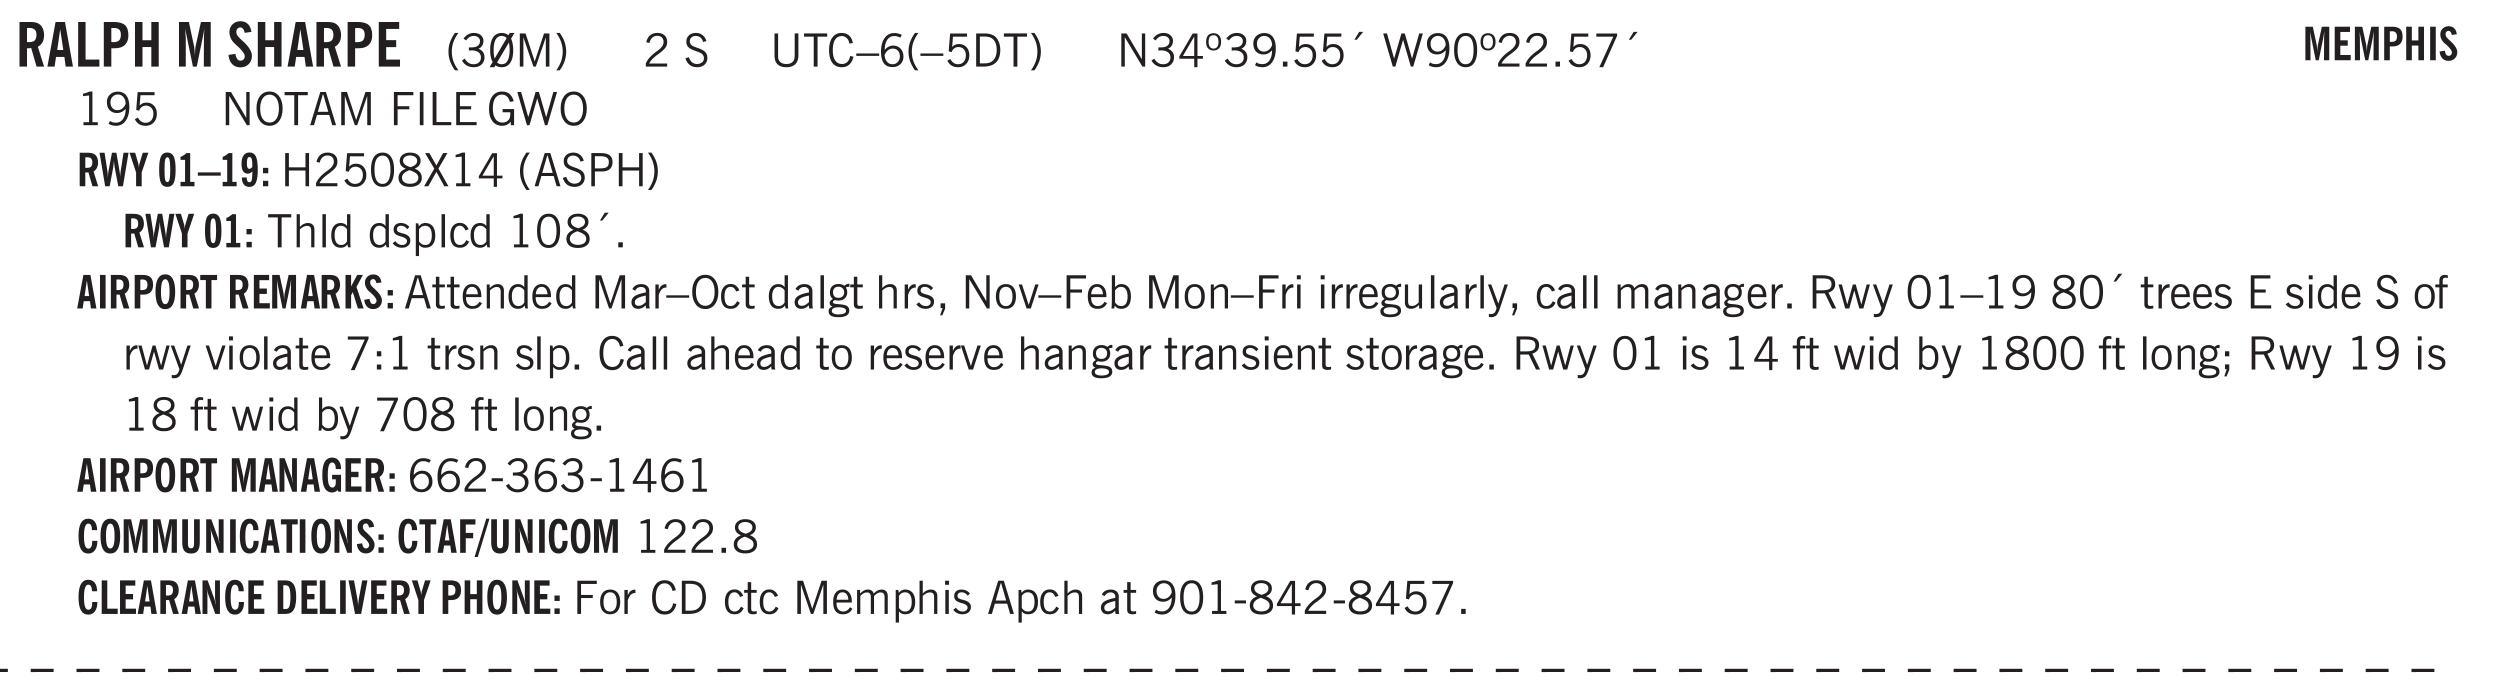 <svg xmlns="http://www.w3.org/2000/svg" xmlns:xlink="http://www.w3.org/1999/xlink" width="436.4" height="91.4pt" viewBox="0 0 327.3 91.4"><defs><symbol overflow="visible" id="am"><path style="stroke:none" d="M2.672-.75c-.125.273-.29.477-.485.61-.199.124-.433.187-.703.187-.406 0-.718-.133-.937-.406C.328-.641.219-1.047.219-1.58c0-.507.11-.905.328-1.187.226-.289.539-.437.937-.437.27 0 .5.078.688.234.195.149.344.352.437.61l-.421.14a.946.946 0 0 0-.282-.437.638.638 0 0 0-.437-.172c-.262 0-.461.11-.594.328-.137.219-.203.527-.203.922 0 .418.066.734.203.953.133.21.344.313.625.313.164 0 .316-.051.453-.157a1.24 1.24 0 0 0 .36-.484Zm0 0"/></symbol><symbol overflow="visible" id="b"><path style="stroke:none" d="M1.484-3.219c.032 0 .055.008.079.016h.14c.363 0 .625-.07.781-.219.157-.156.235-.406.235-.75 0-.312-.078-.535-.235-.672-.148-.144-.386-.218-.718-.218-.055 0-.137.007-.25.015h-.032ZM3.72 0h-.985l-.703-2.438a2.787 2.787 0 0 1-.203.032h-.343V0H.5v-5.844h1.297c.375 0 .656.028.844.078.187.043.351.121.5.235.175.136.316.328.421.578.102.25.157.527.157.828 0 .355-.07.664-.203.922-.137.25-.34.453-.61.61Zm0 0"/></symbol><symbol overflow="visible" id="d"><path style="stroke:none" d="M.5 0v-5.844h.969v4.922H3.28V0Zm0 0"/></symbol><symbol overflow="visible" id="e"><path style="stroke:none" d="M1.484-3.219c.032 0 .063.008.094.016h.156c.352 0 .61-.07.766-.219.156-.156.234-.406.234-.75 0-.312-.074-.535-.218-.672-.149-.144-.383-.218-.704-.218-.054 0-.109.007-.171.015h-.157ZM.5 0v-5.844h1.297c.687 0 1.176.137 1.469.407.3.273.453.718.453 1.343 0 .543-.153.961-.453 1.25-.293.293-.72.438-1.282.438h-.5V0Zm0 0"/></symbol><symbol overflow="visible" id="f"><path style="stroke:none" d="M.5 0v-5.844h.984v2.39h1.157v-2.39h.968V0h-.968v-2.563H1.484V0Zm0 0"/></symbol><symbol overflow="visible" id="h"><path style="stroke:none" d="M.5 0v-5.844h1.297l.656 3.078c.031.125.055.297.078.516.02.219.04.484.063.797.008-.29.02-.55.031-.781.02-.227.047-.41.078-.547l.672-3.063h1.281V0H3.75l.016-3.781a37.874 37.874 0 0 1 .063-1.25c-.024.136-.048.297-.079.484-.031.18-.078.422-.14.734L2.827 0h-.5l-.781-3.813c-.063-.312-.117-.554-.156-.734-.032-.187-.059-.348-.079-.484l.047.875c.02.21.032.336.032.375V0Zm0 0"/></symbol><symbol overflow="visible" id="i"><path style="stroke:none" d="m.266-1.531.906-.14c.05.304.129.526.234.671a.48.48 0 0 0 .422.219c.176 0 .313-.051.406-.156a.572.572 0 0 0 .157-.422c0-.313-.352-.782-1.047-1.407a3.819 3.819 0 0 1-.235-.218 2.232 2.232 0 0 1-.53-.704A1.911 1.911 0 0 1 .39-4.5c0-.426.132-.77.406-1.031.27-.27.617-.407 1.047-.407.394 0 .71.122.953.36.25.242.406.586.469 1.031l-.891.125c-.031-.226-.102-.398-.203-.516a.433.433 0 0 0-.36-.187.489.489 0 0 0-.375.156.612.612 0 0 0-.14.422c0 .156.039.309.125.453.094.149.285.356.578.625.04.031.102.09.188.172.757.7 1.14 1.328 1.14 1.89 0 .438-.14.798-.422 1.079-.281.281-.64.422-1.078.422-.45 0-.808-.14-1.078-.422C.477-.61.316-1.008.266-1.531Zm0 0"/></symbol><symbol overflow="visible" id="j"><path style="stroke:none" d="M.5 0v-5.844h2.672v.907H1.469v1.468H2.78v.922H1.47v1.625H3.28V0Zm0 0"/></symbol><symbol overflow="visible" id="k"><path style="stroke:none" d="M1.203.484a5.307 5.307 0 0 1-.64-1.203 3.795 3.795 0 0 1-.204-1.25c0-.426.067-.836.204-1.234.144-.406.359-.805.64-1.203h.453A5.034 5.034 0 0 0 1-3.203 3.67 3.67 0 0 0 .797-1.97c0 .438.066.856.203 1.25.145.399.363.797.656 1.203Zm0 0"/></symbol><symbol overflow="visible" id="l"><path style="stroke:none" d="m.203-.797.375-.25c.133.242.297.422.485.547.195.125.414.188.656.188.3 0 .535-.079.703-.235.176-.156.265-.367.265-.64 0-.301-.109-.532-.328-.688-.21-.164-.515-.25-.921-.25-.063 0-.122.008-.172.016h-.157v-.407h.313c.375 0 .656-.066.844-.203.195-.144.296-.351.296-.625a.59.59 0 0 0-.218-.484c-.149-.125-.34-.188-.578-.188-.211 0-.399.047-.563.141a1.555 1.555 0 0 0-.453.453l-.344-.25c.188-.25.39-.43.61-.547.226-.125.484-.187.765-.187.375 0 .672.101.89.297a.927.927 0 0 1 .345.75c0 .242-.059.449-.172.625a1.023 1.023 0 0 1-.485.39c.258.106.457.25.594.438.133.187.203.414.203.672 0 .398-.133.714-.39.953-.25.242-.594.36-1.032.36-.336 0-.632-.075-.89-.22a1.646 1.646 0 0 1-.64-.656Zm0 0"/></symbol><symbol overflow="visible" id="m"><path style="stroke:none" d="M2.844-1.25v-.922Zm.625-3.156-.438.75c.094.187.16.406.203.656.051.242.079.516.079.828 0 .367-.032.688-.094.969a1.93 1.93 0 0 1-.297.703 1.319 1.319 0 0 1-.469.438c-.187.093-.402.14-.64.14-.325 0-.602-.082-.829-.25l-.14.25H.219l.406-.687C.406-.973.297-1.492.297-2.172c0-.363.031-.68.094-.953.07-.281.171-.516.296-.703a1.21 1.21 0 0 1 .47-.422c.187-.102.405-.156.655-.156.344 0 .633.101.875.297l.172-.297ZM.75-2.172c0 .45.047.82.14 1.11l1.563-2.672a.824.824 0 0 0-.64-.282c-.344 0-.61.157-.797.47-.18.312-.266.773-.266 1.374Zm2.094 0c0-.195-.012-.375-.031-.531a3.02 3.02 0 0 0-.063-.453L1.203-.546a.85.85 0 0 0 .61.234c.343 0 .597-.157.765-.47.176-.312.266-.773.266-1.39Zm0 0"/></symbol><symbol overflow="visible" id="n"><path style="stroke:none" d="M.578 0v-4.344h.75L2.531-.672 3.75-4.344h.703V0h-.469v-3.828L2.672 0h-.313L1.047-3.828V0Zm0 0"/></symbol><symbol overflow="visible" id="o"><path style="stroke:none" d="M.313.484a4.75 4.75 0 0 0 .64-1.203 3.9 3.9 0 0 0 0-2.484 4.817 4.817 0 0 0-.64-1.203h.453c.289.398.504.797.64 1.203a3.9 3.9 0 0 1 0 2.484A4.75 4.75 0 0 1 .766.484Zm0 0"/></symbol><symbol overflow="visible" id="p"><path style="stroke:none" d="M.297 0v-.406c.094-.219.219-.426.375-.625.156-.196.348-.395.578-.594.102-.094.27-.223.5-.39a4.37 4.37 0 0 0 .484-.391 1.86 1.86 0 0 0 .297-.406.95.95 0 0 0 .094-.407c0-.25-.074-.445-.219-.594-.148-.144-.351-.218-.61-.218a.928.928 0 0 0-.655.25c-.18.156-.297.386-.36.687L.36-3.188c.082-.394.25-.695.5-.906.25-.207.567-.312.954-.312.394 0 .707.105.937.312.227.211.344.496.344.86 0 .156-.024.296-.063.421-.031.118-.09.231-.172.344-.148.211-.453.485-.921.828a6.86 6.86 0 0 0-.235.172 5.132 5.132 0 0 0-.61.547C.939-.742.82-.57.75-.406h2.344V0Zm0 0"/></symbol><symbol overflow="visible" id="r"><path style="stroke:none" d="m.203-1.094.453-.14c.082.273.219.492.406.656a.994.994 0 0 0 .657.234c.27 0 .488-.066.656-.203a.67.67 0 0 0 .25-.547.72.72 0 0 0-.078-.343.84.84 0 0 0-.219-.266c-.137-.094-.383-.203-.734-.328a7.453 7.453 0 0 1-.266-.094c-.367-.145-.625-.3-.781-.469a.98.98 0 0 1-.219-.656c0-.352.113-.633.344-.844.226-.207.535-.312.922-.312.332 0 .613.093.843.281.239.18.41.438.516.781l-.437.125a1.08 1.08 0 0 0-.344-.594.976.976 0 0 0-.625-.203c-.23 0-.418.07-.563.204-.136.124-.203.296-.203.515 0 .106.02.2.063.281.05.086.125.168.219.25.101.075.328.172.671.297.114.043.204.074.266.094.406.156.688.328.844.516.156.187.234.433.234.734 0 .355-.125.648-.375.875-.242.219-.562.328-.969.328-.386 0-.71-.098-.968-.297-.25-.195-.438-.488-.563-.875Zm0 0"/></symbol><symbol overflow="visible" id="s"><path style="stroke:none" d="M.578-4.344h.469v2.797c0 .2.004.352.016.453.019.094.05.184.093.266a.816.816 0 0 0 .375.36c.164.085.364.124.594.124.238 0 .441-.039.61-.125a.856.856 0 0 0 .374-.36.875.875 0 0 0 .079-.28c.019-.102.03-.274.03-.516v-2.719h.485v2.875c0 .5-.137.887-.406 1.157-.274.261-.664.39-1.172.39-.512 0-.898-.129-1.156-.39C.707-.57.579-.958.579-1.47Zm0 0"/></symbol><symbol overflow="visible" id="t"><path style="stroke:none" d="M1.39 0v-3.922H.126v-.422h3.031v.422H1.891V0Zm0 0"/></symbol><symbol overflow="visible" id="u"><path style="stroke:none" d="M3.469-1.297c-.106.461-.29.805-.547 1.031-.25.23-.574.344-.969.344C1.41.078.993-.113.703-.5.422-.895.281-1.453.281-2.172c0-.695.145-1.242.438-1.64.289-.395.687-.594 1.187-.594.407 0 .735.11.985.328.25.219.414.543.5.969L2.953-3c-.062-.32-.183-.566-.36-.734A.882.882 0 0 0 1.954-4c-.387 0-.683.164-.89.484-.2.313-.297.766-.297 1.36 0 .586.101 1.031.312 1.344.207.312.504.468.89.468a.973.973 0 0 0 .704-.265c.187-.188.305-.446.36-.782Zm0 0"/></symbol><symbol overflow="visible" id="v"><path style="stroke:none" d="M0-1.406v-.313h3v.313Zm0 0"/></symbol><symbol overflow="visible" id="w"><path style="stroke:none" d="M.828-1.531c.02.375.125.672.313.89.187.22.43.329.734.329a.89.89 0 0 0 .672-.282 1.02 1.02 0 0 0 .281-.734c0-.313-.086-.563-.25-.75-.168-.188-.39-.281-.672-.281a.999.999 0 0 0-.625.218c-.18.137-.328.34-.453.61Zm.016-.657c.156-.187.328-.328.515-.421.188-.094.383-.141.594-.141.406 0 .727.137.969.406.25.262.375.606.375 1.031 0 .407-.137.743-.406 1-.262.25-.606.376-1.032.376-.492 0-.867-.165-1.125-.5C.484-.781.36-1.285.36-1.954c0-.75.157-1.344.47-1.781.312-.438.734-.657 1.265-.657.176 0 .344.024.5.063.164.031.328.094.484.187l-.203.36a1.104 1.104 0 0 0-.36-.156A1.408 1.408 0 0 0 2.095-4c-.387 0-.696.168-.922.5-.219.324-.328.762-.328 1.313Zm0 0"/></symbol><symbol overflow="visible" id="x"><path style="stroke:none" d="M1.203.484a5.307 5.307 0 0 1-.64-1.203 3.795 3.795 0 0 1-.204-1.25c0-.426.067-.836.204-1.234.144-.406.359-.805.64-1.203h.453A5.034 5.034 0 0 0 1-3.203 3.67 3.67 0 0 0 .797-1.97c0 .438.066.856.203 1.25.145.399.363.797.656 1.203Zm0 0"/></symbol><symbol overflow="visible" id="y"><path style="stroke:none" d="M.406-.781.796-1c.126.23.27.402.438.516a.94.94 0 0 0 .563.171c.312 0 .562-.101.75-.312.187-.219.281-.508.281-.875 0-.32-.09-.578-.265-.766a.914.914 0 0 0-.704-.296c-.21 0-.39.058-.546.171a.978.978 0 0 0-.344.5L.579-2l.187-2.328h2.218v.406H1.141l-.11 1.36a1.28 1.28 0 0 1 .39-.297c.145-.063.317-.094.516-.094.395 0 .72.137.97.406.25.274.374.625.374 1.063 0 .46-.136.836-.406 1.125-.273.293-.625.437-1.063.437-.335 0-.62-.074-.859-.219a1.48 1.48 0 0 1-.547-.64Zm0 0"/></symbol><symbol overflow="visible" id="z"><path style="stroke:none" d="M1.5-3.938h-.438v3.516h.375c.333 0 .594-.02.782-.062.187-.051.347-.133.484-.25.176-.133.313-.32.406-.563.102-.25.157-.539.157-.875 0-.344-.047-.64-.141-.89a1.332 1.332 0 0 0-.422-.594 1.294 1.294 0 0 0-.469-.219 3.423 3.423 0 0 0-.734-.063ZM.578 0v-4.344H1.61c.332 0 .602.032.813.094.207.055.394.137.562.25.239.188.422.438.547.75.133.313.203.672.203 1.078 0 .719-.187 1.262-.562 1.625C2.797-.18 2.238 0 1.5 0Zm0 0"/></symbol><symbol overflow="visible" id="A"><path style="stroke:none" d="M.313.484a4.75 4.75 0 0 0 .64-1.203 3.9 3.9 0 0 0 0-2.484 4.817 4.817 0 0 0-.64-1.203h.453c.289.398.504.797.64 1.203a3.9 3.9 0 0 1 0 2.484A4.75 4.75 0 0 1 .766.484Zm0 0"/></symbol><symbol overflow="visible" id="B"><path style="stroke:none" d="M.578 0v-4.344h.688l2 3.39v-3.39h.437V0h-.36L1.032-3.844V0Zm0 0"/></symbol><symbol overflow="visible" id="C"><path style="stroke:none" d="m.203-.797.375-.25c.133.242.297.422.485.547.195.125.414.188.656.188.3 0 .535-.079.703-.235.176-.156.265-.367.265-.64 0-.301-.109-.532-.328-.688-.21-.164-.515-.25-.921-.25-.063 0-.122.008-.172.016h-.157v-.407h.313c.375 0 .656-.066.844-.203.195-.144.296-.351.296-.625a.59.59 0 0 0-.218-.484c-.149-.125-.34-.188-.578-.188-.211 0-.399.047-.563.141a1.555 1.555 0 0 0-.453.453l-.344-.25c.188-.25.39-.43.61-.547.226-.125.484-.187.765-.187.375 0 .672.101.89.297a.927.927 0 0 1 .345.75c0 .242-.059.449-.172.625a1.023 1.023 0 0 1-.485.39c.258.106.457.25.594.438.133.187.203.414.203.672 0 .398-.133.714-.39.953-.25.242-.594.36-1.032.36-.336 0-.632-.075-.89-.22a1.646 1.646 0 0 1-.64-.656Zm0 0"/></symbol><symbol overflow="visible" id="D"><path style="stroke:none" d="M2.625-4.328v2.937h.719v.36h-.719v1.11h-.422v-1.11H.25v-.297l1.75-3Zm-.422 2.937v-2.546L.72-1.392Zm0 0"/></symbol><symbol overflow="visible" id="E"><path style="stroke:none" d="M.484-3.234c0 .28.055.5.172.656.114.148.274.219.485.219.195 0 .351-.07.468-.22.114-.155.172-.374.172-.655 0-.29-.058-.508-.172-.657-.105-.144-.261-.218-.468-.218-.22 0-.387.074-.5.218-.106.149-.157.368-.157.657Zm-.328 0c0-.364.082-.645.25-.844.176-.195.422-.297.735-.297.3 0 .539.102.718.297.176.2.266.48.266.844 0 .355-.09.632-.266.828-.18.199-.418.297-.718.297-.313 0-.559-.098-.735-.297-.168-.196-.25-.473-.25-.828Zm0 0"/></symbol><symbol overflow="visible" id="F"><path style="stroke:none" d="M2.797-2.797c-.012-.375-.11-.672-.297-.89a.923.923 0 0 0-.734-.329c-.274 0-.5.102-.688.297-.18.188-.266.43-.266.719 0 .313.083.563.25.75.165.188.391.281.672.281.227 0 .43-.066.61-.203.187-.144.336-.351.453-.625Zm0 .656c-.156.18-.328.313-.516.407-.187.093-.39.14-.61.14-.398 0-.718-.125-.968-.375-.242-.258-.36-.61-.36-1.047 0-.406.13-.734.391-.984.27-.258.614-.39 1.032-.39.5 0 .875.171 1.125.515.257.336.39.836.39 1.5 0 .75-.164 1.352-.484 1.797-.313.437-.735.656-1.266.656C1.332.078 1.148.051.984 0a1.29 1.29 0 0 1-.421-.188L.75-.561c.113.085.234.148.36.187.132.031.273.047.421.047.383 0 .692-.16.922-.484.227-.333.344-.774.344-1.329Zm0 0"/></symbol><symbol overflow="visible" id="G"><path style="stroke:none" d="M.61 0v-.656h.593V0Zm0 0"/></symbol><symbol overflow="visible" id="H"><path style="stroke:none" d="m1.094-3.516.625-1.03h.515l-.828 1.03Zm0 0"/></symbol><symbol overflow="visible" id="I"><path style="stroke:none" d="M1.39 0 .126-4.344h.5l.922 3.25h.031l.938-3.25h.437l.938 3.25h.03l.923-3.25h.484L4.062 0H3.75L2.734-3.516 1.72 0Zm0 0"/></symbol><symbol overflow="visible" id="J"><path style="stroke:none" d="M.75-2.172c0 .617.086 1.078.266 1.39a.858.858 0 0 0 .796.47c.344 0 .598-.157.766-.47.176-.312.266-.773.266-1.39 0-.601-.09-1.062-.266-1.375-.168-.312-.422-.469-.765-.469-.344 0-.61.157-.797.47-.18.312-.266.773-.266 1.374Zm-.453 0c0-.726.129-1.281.39-1.656.258-.383.633-.578 1.125-.578.489 0 .86.195 1.11.578.258.375.39.93.39 1.656 0 .73-.132 1.29-.39 1.672-.25.387-.621.578-1.11.578C1.32.078.946-.113.688-.5c-.261-.383-.39-.941-.39-1.672Zm0 0"/></symbol><symbol overflow="visible" id="K"><path style="stroke:none" d="m.828.078 1.828-4H.437v-.406h2.72v.281L1.327.078Zm0 0"/></symbol><symbol overflow="visible" id="L"><path style="stroke:none" d="M2.047-4.406v4.015h.703V0H.875v-.39h.734v-3.5l-.796.093v-.312c.164-.04.32-.086.468-.141.157-.05.29-.102.407-.156Zm0 0"/></symbol><symbol overflow="visible" id="M"><path style="stroke:none" d="M.766-2.172c0 .574.109 1.024.328 1.344.218.324.52.484.906.484.375 0 .672-.16.89-.484.22-.32.329-.77.329-1.344 0-.57-.11-1.02-.328-1.344C2.67-3.836 2.375-4 2-4c-.387 0-.688.164-.906.484-.219.325-.328.774-.328 1.344Zm-.485 0c0-.676.149-1.219.453-1.625.313-.406.735-.61 1.266-.61.52 0 .93.204 1.234.61.313.399.47.938.47 1.625 0 .688-.157 1.235-.47 1.64-.304.407-.714.61-1.234.61-.523 0-.938-.203-1.25-.61-.313-.405-.469-.952-.469-1.64Zm0 0"/></symbol><symbol overflow="visible" id="N"><path style="stroke:none" d="M1.11-1.75h1.374l-.656-2.266h-.062ZM.11 0l1.327-4.344h.735L3.5 0H3l-.39-1.344H1L.61 0Zm0 0"/></symbol><symbol overflow="visible" id="O"><path style="stroke:none" d="M.578 0v-4.344h.75L2.531-.672 3.75-4.344h.703V0h-.469v-3.828L2.672 0h-.313L1.047-3.828V0Zm0 0"/></symbol><symbol overflow="visible" id="P"><path style="stroke:none" d="M.578 0v-4.344h2.547v.422H1.062v1.438h1.532v.406H1.063V0Zm0 0"/></symbol><symbol overflow="visible" id="Q"><path style="stroke:none" d="M.61 0v-4.344h.484V0Zm0 0"/></symbol><symbol overflow="visible" id="R"><path style="stroke:none" d="M.61 0v-4.344h.5v3.938h1.937V0Zm0 0"/></symbol><symbol overflow="visible" id="S"><path style="stroke:none" d="M.578 0v-4.344h2.563v.422H1.062v1.438h1.47v.406h-1.47v1.672H3.25V0Zm0 0"/></symbol><symbol overflow="visible" id="T"><path style="stroke:none" d="m3.125 0-.016-.469a1.37 1.37 0 0 1-.484.406 1.45 1.45 0 0 1-.656.141c-.524 0-.938-.195-1.25-.594C.414-.922.266-1.46.266-2.14c0-.718.148-1.273.453-1.671.3-.395.722-.594 1.265-.594.383 0 .704.105.954.312.25.211.437.528.562.953l-.5.094c-.086-.312-.215-.547-.39-.703A.884.884 0 0 0 1.968-4c-.387 0-.684.156-.89.469-.212.312-.313.761-.313 1.344 0 .585.109 1.039.328 1.359.218.324.52.484.906.484.32 0 .578-.094.766-.281.187-.188.28-.441.28-.766v-.296h-1v-.422h1.5V0Zm0 0"/></symbol><symbol overflow="visible" id="ad"><path style="stroke:none" d="M.578 0v-4.344h.485v1.86h2.171v-1.86h.47V0h-.47v-2.063H1.063V0Zm0 0"/></symbol><symbol overflow="visible" id="ae"><path style="stroke:none" d="M1.734-2.11c-.343.126-.593.274-.75.438a.767.767 0 0 0-.234.563c0 .23.094.418.281.562.196.149.446.219.75.219.344 0 .614-.067.813-.203a.686.686 0 0 0 .297-.578.707.707 0 0 0-.266-.563c-.168-.144-.465-.289-.89-.437Zm.125-.39c.32-.102.547-.219.672-.344a.653.653 0 0 0 .203-.5.588.588 0 0 0-.265-.5c-.168-.125-.39-.187-.672-.187-.274 0-.492.062-.656.187a.58.58 0 0 0-.25.485c0 .187.078.355.234.5.156.136.398.257.734.359Zm-.609.203c-.262-.101-.46-.238-.594-.406a.963.963 0 0 1-.203-.61c0-.32.117-.582.36-.78.25-.208.578-.313.984-.313.426 0 .766.101 1.016.297.25.187.374.449.374.78a.94.94 0 0 1-.203.61c-.125.168-.32.305-.578.406.32.126.555.29.703.485.157.2.235.445.235.734 0 .367-.14.653-.422.86-.274.21-.649.312-1.125.312-.469 0-.84-.101-1.11-.312-.261-.22-.39-.516-.39-.891 0-.258.078-.488.234-.688.164-.207.406-.367.719-.484Zm0 0"/></symbol><symbol overflow="visible" id="af"><path style="stroke:none" d="m.047 0 1.328-2.313-1.203-2.03h.562l.922 1.624.875-1.625h.563L1.922-2.312 3.234 0h-.546L1.655-1.89.594 0Zm0 0"/></symbol><symbol overflow="visible" id="ag"><path style="stroke:none" d="M1.047-2.344h.734c.395 0 .676-.062.844-.187.164-.125.25-.332.25-.625 0-.281-.09-.477-.266-.594-.168-.125-.453-.188-.859-.188h-.703ZM.578 0v-4.344h1.266c.52 0 .898.102 1.14.297.25.188.375.484.375.89 0 .387-.12.688-.359.907-.242.21-.578.313-1.016.313h-.937V0Zm0 0"/></symbol><symbol overflow="visible" id="ah"><path style="stroke:none" d="M.5 0v-4.344h.422v1.672c.176-.187.348-.316.515-.39a1.21 1.21 0 0 1 .547-.126c.27 0 .477.079.625.235.145.148.22.355.22.625V0h-.423v-2.156c0-.239-.043-.406-.125-.5-.086-.102-.219-.156-.406-.156-.168 0-.328.042-.484.124a1.708 1.708 0 0 0-.47.344V0Zm0 0"/></symbol><symbol overflow="visible" id="ai"><path style="stroke:none" d="M.516 0v-4.344h.453V0Zm0 0"/></symbol><symbol overflow="visible" id="aj"><path style="stroke:none" d="M2.297-2.36a1.066 1.066 0 0 0-.36-.343.87.87 0 0 0-.453-.125c-.25 0-.449.11-.593.328-.149.21-.22.508-.22.89 0 .43.071.75.22.97.144.218.359.328.64.328a.81.81 0 0 0 .422-.11 1.05 1.05 0 0 0 .344-.36Zm.437-1.984v3.969c.008.137.024.262.047.375h-.344l-.093-.39a1.106 1.106 0 0 1-.39.343 1.152 1.152 0 0 1-.485.094c-.399 0-.703-.14-.922-.422-.211-.29-.313-.691-.313-1.203 0-.52.11-.914.329-1.188.218-.28.523-.421.921-.421.188 0 .348.039.485.109a.796.796 0 0 1 .328.297v-1.563Zm0 0"/></symbol><symbol overflow="visible" id="ak"><path style="stroke:none" d="m.11-.547.359-.265c.113.167.242.292.39.375.157.085.32.124.5.124a.698.698 0 0 0 .454-.14.479.479 0 0 0 .171-.39c0-.239-.242-.427-.718-.563-.106-.032-.188-.055-.25-.078-.262-.07-.461-.176-.594-.313a.782.782 0 0 1-.188-.531c0-.258.082-.469.25-.625.176-.156.407-.235.688-.235.238 0 .445.043.625.126.187.085.351.214.5.39l-.281.297a1.223 1.223 0 0 0-.375-.344.943.943 0 0 0-.438-.11.572.572 0 0 0-.39.126.426.426 0 0 0-.141.328c0 .063.008.125.031.188.031.054.07.101.125.14.094.063.27.133.531.203.133.032.235.059.297.078.27.094.461.211.578.344a.754.754 0 0 1 .188.531c0 .293-.106.524-.313.688-.199.168-.468.25-.812.25-.242 0-.465-.05-.672-.156a1.335 1.335 0 0 1-.516-.438Zm0 0"/></symbol><symbol overflow="visible" id="al"><path style="stroke:none" d="M.922-.781c.125.168.25.289.375.36.133.073.289.108.469.108.257 0 .46-.101.609-.312.145-.219.219-.523.219-.922 0-.426-.074-.742-.219-.953-.148-.219-.367-.328-.656-.328a.85.85 0 0 0-.453.125c-.137.086-.25.2-.344.344ZM.5 1.14v-4.282h.328l.078.391a.975.975 0 0 1 .375-.328.96.96 0 0 1 .453-.11c.414 0 .739.141.97.422.226.282.343.688.343 1.22 0 .51-.117.905-.344 1.187-.219.273-.543.406-.969.406-.18 0-.336-.031-.468-.094a.973.973 0 0 1-.344-.297v1.485Zm0 0"/></symbol><symbol overflow="visible" id="c"><path style="stroke:none" d="M1.36-2.172h.796L1.75-4.89ZM.077 0l1.063-5.844h1.234L3.422 0h-.953l-.172-1.266H1.203L1.016 0Zm0 0"/></symbol><symbol overflow="visible" id="aw"><path style="stroke:none" d="M1.734-.375v.36a1.42 1.42 0 0 1-.218.046 2.314 2.314 0 0 1-.25.016c-.23 0-.407-.047-.532-.14C.617-.196.563-.353.563-.564v-2.203h-.47v-.375h.47v-1.015h.453v1.015h.718v.375h-.718V-.75c0 .18.023.293.078.344.062.054.172.078.328.078.082 0 .18-.016.297-.047Zm0 0"/></symbol><symbol overflow="visible" id="ax"><path style="stroke:none" d="M.688-1.86h1.53c-.011-.288-.085-.523-.218-.702a.661.661 0 0 0-.547-.266c-.23 0-.414.09-.547.265-.136.168-.21.403-.219.704Zm1.734.985.328.188c-.125.25-.293.437-.5.562-.21.117-.465.172-.766.172-.406 0-.718-.133-.937-.406C.336-.641.234-1.047.234-1.58c0-.5.102-.89.313-1.171.219-.29.52-.438.906-.438.383 0 .68.141.89.422.22.274.329.657.329 1.157v.125h-2v.109c0 .324.078.586.234.781a.77.77 0 0 0 .625.281.945.945 0 0 0 .516-.14c.156-.102.281-.242.375-.422Zm0 0"/></symbol><symbol overflow="visible" id="ay"><path style="stroke:none" d="M.5 0v-3.14h.39v.484c.176-.188.348-.32.516-.406.164-.083.344-.126.532-.126.257 0 .457.079.593.235.145.148.219.355.219.625V0h-.422v-2.156c0-.239-.043-.406-.125-.5-.074-.102-.203-.156-.39-.156a.911.911 0 0 0-.454.124 1.548 1.548 0 0 0-.437.344V0Zm0 0"/></symbol><symbol overflow="visible" id="az"><path style="stroke:none" d="M2.125-.828v-.86c-.523.106-.89.227-1.11.36-.218.137-.327.308-.327.516 0 .148.039.261.125.343.093.086.222.125.39.125a.994.994 0 0 0 .422-.11c.156-.081.32-.206.5-.374Zm-.016.406a1.71 1.71 0 0 1-.468.36 1.36 1.36 0 0 1-.532.109.874.874 0 0 1-.625-.234.874.874 0 0 1-.234-.625.93.93 0 0 1 .422-.797c.289-.196.773-.36 1.453-.485v-.234a.436.436 0 0 0-.172-.344.698.698 0 0 0-.453-.14.85.85 0 0 0-.453.124.976.976 0 0 0-.313.36L.36-2.531c.114-.219.266-.38.454-.485.195-.113.437-.171.718-.171.332 0 .586.085.766.25.187.156.281.382.281.671v1.75c0 .086.004.168.016.25.008.075.023.149.047.22V0h-.485Zm0 0"/></symbol><symbol overflow="visible" id="aA"><path style="stroke:none" d="M.5 0v-3.14h.438v.718c.101-.258.226-.445.375-.562a.781.781 0 0 1 .53-.188h.095l.015.438h-.062a.8.8 0 0 0-.579.25c-.156.168-.28.414-.375.734V0Zm0 0"/></symbol><symbol overflow="visible" id="aB"><path style="stroke:none" d="M.563.313c0 .156.07.269.218.343.145.082.36.125.64.125.333 0 .583-.043.75-.125.165-.074.25-.187.25-.344 0-.156-.085-.273-.25-.343-.167-.082-.417-.125-.75-.125-.28 0-.495.043-.64.125C.633.05.562.164.562.313Zm.156-2.454c0 .243.062.43.187.563.125.125.305.187.547.187.219 0 .39-.062.516-.187.133-.125.203-.3.203-.531 0-.227-.07-.407-.203-.532a.756.756 0 0 0-.547-.203c-.219 0-.39.063-.516.188-.125.125-.187.297-.187.515ZM.656-.25a.587.587 0 0 1-.281-.172.504.504 0 0 1-.094-.312c0-.094.031-.176.094-.25.063-.082.172-.172.328-.266a.831.831 0 0 1-.297-.344 1.254 1.254 0 0 1-.094-.5c0-.344.098-.613.297-.812.207-.196.493-.297.86-.297.144 0 .273.023.39.062.125.043.239.102.344.172.113-.094.211-.16.297-.203a.732.732 0 0 1 .281-.062h.078v.406h-.093a.849.849 0 0 0-.25.031c-.055.012-.09.031-.11.063.051.086.094.18.125.28.031.095.047.204.047.329 0 .336-.105.602-.312.797-.2.2-.477.297-.829.297-.074 0-.152-.004-.234-.016a1.382 1.382 0 0 1-.234-.047.545.545 0 0 0-.203.125.209.209 0 0 0-.063.156c0 .137.195.215.594.235.133.012.238.023.312.031.477.043.801.125.97.25.175.125.265.32.265.594 0 .27-.121.476-.36.625-.242.144-.593.219-1.062.219-.43 0-.75-.063-.969-.188C.243.828.141.633.141.375.14.227.176.102.25 0c.082-.094.219-.176.406-.25Zm0 0"/></symbol><symbol overflow="visible" id="aC"><path style="stroke:none" d="m.578.89.328-.937H.641v-.625h.593v.703L.86.906Zm0 0"/></symbol><symbol overflow="visible" id="aD"><path style="stroke:none" d="M.64-1.578c0 .418.07.734.22.953.156.21.374.313.656.313.27 0 .476-.102.625-.313.156-.219.234-.531.234-.938 0-.414-.074-.726-.219-.937a.724.724 0 0 0-.64-.328.76.76 0 0 0-.657.328c-.148.21-.218.516-.218.922Zm-.437 0c0-.508.113-.906.344-1.188.226-.28.55-.421.969-.421.414 0 .738.14.968.421.227.282.344.68.344 1.188 0 .523-.117.922-.344 1.203-.23.281-.554.422-.968.422-.418 0-.743-.14-.97-.422-.23-.281-.343-.68-.343-1.203Zm0 0"/></symbol><symbol overflow="visible" id="aE"><path style="stroke:none" d="M1.094 0 .062-3.14H.5l.875 2.687.86-2.688h.437L1.656 0Zm0 0"/></symbol><symbol overflow="visible" id="aF"><path style="stroke:none" d="M.922-.781c.113.156.238.277.375.36.133.073.285.108.453.108.25 0 .445-.101.594-.312.144-.219.219-.52.219-.906 0-.438-.075-.758-.22-.969a.724.724 0 0 0-.64-.328.825.825 0 0 0-.437.125c-.125.086-.243.2-.344.344ZM.453 0c.02-.156.031-.316.031-.484C.492-.648.5-.82.5-1v-3.344h.422v1.578a.952.952 0 0 1 .344-.312c.132-.07.289-.11.468-.11.407 0 .72.141.938.422.219.282.328.688.328 1.22 0 .51-.11.905-.328 1.187-.219.273-.54.406-.953.406-.18 0-.336-.031-.469-.094a.983.983 0 0 1-.36-.328L.798 0Zm0 0"/></symbol><symbol overflow="visible" id="aG"><path style="stroke:none" d="M.484-3.813v-.53H1v.53ZM.516 0v-3.14h.453V0Zm0 0"/></symbol><symbol overflow="visible" id="aH"><path style="stroke:none" d="M2.719-3.14V0h-.39v-.469c-.18.18-.352.309-.517.39a1.193 1.193 0 0 1-.53.126c-.262 0-.466-.07-.61-.219C.535-.328.469-.539.469-.812v-2.329H.89v2.157c0 .242.035.414.109.515.082.094.21.14.39.14a.993.993 0 0 0 .454-.108 1.95 1.95 0 0 0 .437-.36V-3.14Zm0 0"/></symbol><symbol overflow="visible" id="aI"><path style="stroke:none" d="M1.188-.047.063-3.14H.5l.922 2.516.812-2.516h.438L1.609.047c-.148.437-.304.726-.468.875-.168.144-.391.219-.672.219-.055 0-.106-.008-.156-.016a.644.644 0 0 1-.126-.016V.703C.228.711.27.72.314.72c.039.008.082.015.124.015.208 0 .368-.058.485-.171.113-.118.203-.32.265-.61Zm0 0"/></symbol><symbol overflow="visible" id="aJ"><path style="stroke:none" d="M.484 0v-3.14h.391v.484c.176-.188.344-.32.5-.406.164-.083.344-.126.531-.126.196 0 .36.047.485.141.125.086.21.215.265.39.176-.187.348-.32.516-.405.164-.083.344-.126.531-.126.258 0 .457.079.594.235.133.148.203.355.203.625V0h-.422v-2.188c0-.218-.043-.374-.125-.468-.074-.102-.2-.156-.375-.156a.911.911 0 0 0-.453.124 1.683 1.683 0 0 0-.422.344V0h-.422v-2.172c0-.226-.043-.39-.125-.484-.074-.102-.199-.156-.375-.156a.993.993 0 0 0-.437.109 1.868 1.868 0 0 0-.438.36V0Zm0 0"/></symbol><symbol overflow="visible" id="aK"><path style="stroke:none" d="M1.797-3.938h-.734v1.563h.718c.446 0 .77-.055.969-.172.195-.125.297-.328.297-.61 0-.288-.09-.491-.266-.609-.18-.113-.508-.171-.984-.171ZM.578 0v-4.344h1.219c.601 0 1.039.094 1.312.282.282.18.422.468.422.875 0 .28-.078.515-.234.703-.149.18-.367.312-.656.406L3.656 0h-.531l-.953-1.969h-1.11V0Zm0 0"/></symbol><symbol overflow="visible" id="aL"><path style="stroke:none" d="M1 0 .125-3.14h.438l.703 2.624L2-3.14h.375l.734 2.625.704-2.625h.421L3.375 0h-.531l-.656-2.36L1.53 0Zm0 0"/></symbol><symbol overflow="visible" id="aM"><path style="stroke:none" d="M.547 0v-2.766H.016v-.375h.53v-.437c0-.281.056-.485.173-.61.125-.132.312-.203.562-.203.051 0 .11.008.172.016.063 0 .129.012.203.031v.36c-.054-.008-.11-.02-.172-.032-.054-.007-.101-.015-.14-.015-.125 0-.219.039-.282.11-.054.062-.078.163-.078.296v.484h.657v.375H.984V0Zm0 0"/></symbol><symbol overflow="visible" id="aN"><path style="stroke:none" d="M.64 0v-.656h.579V0Zm0-1.734v-.657h.579v.657Zm0 0"/></symbol><symbol overflow="visible" id="aO"><path style="stroke:none" d="m.594.89.328-.937H.687v-.625h.563v.703L.89.906Zm.094-2.624v-.657h.562v.657Zm0 0"/></symbol><symbol overflow="visible" id="aR"><path style="stroke:none" d="M.25-1.375v-.39h1.469v.39Zm0 0"/></symbol><symbol overflow="visible" id="U"><path style="stroke:none" d="M1.11-2.422c.019.012.038.016.062.016h.11c.269 0 .46-.051.577-.156.114-.114.172-.301.172-.563 0-.238-.058-.41-.172-.516-.105-.101-.28-.156-.53-.156-.044 0-.11.008-.204.016h-.016ZM2.796 0h-.75l-.531-1.828a.535.535 0 0 1-.141.016h-.266V0H.375v-4.39h.969c.281 0 .488.023.625.062.144.031.273.09.39.172.133.105.239.25.313.437.07.188.11.399.11.625 0 .262-.055.492-.157.688-.094.199-.242.355-.438.469Zm0 0"/></symbol><symbol overflow="visible" id="V"><path style="stroke:none" d="M.828 0 .094-4.39H.75l.375 2.421c.008.074.02.184.031.328.008.137.02.32.032.547.007-.226.019-.414.03-.562.02-.157.036-.27.048-.344l.453-2.39h.578l.422 2.468c.02.125.035.258.047.39.02.137.03.282.03.438 0-.144.005-.289.017-.437.007-.145.023-.285.046-.422l.375-2.438h.657L3.156 0h-.61l-.468-2.469a19.254 19.254 0 0 1-.062-.469 3.15 3.15 0 0 1-.032-.468c-.023.25-.043.449-.062.594-.012.148-.024.25-.031.312L1.42 0Zm0 0"/></symbol><symbol overflow="visible" id="W"><path style="stroke:none" d="M.797 0v-1.813l-.86-2.578h.735l.406 1.375c.02.063.035.149.047.25.02.106.035.227.047.36a5.12 5.12 0 0 1 .031-.375c.02-.102.04-.188.063-.25l.406-1.36h.734l-.875 2.579V0Zm0 0"/></symbol><symbol overflow="visible" id="Y"><path style="stroke:none" d="M.922-2.172c0 .637.023 1.07.078 1.297.05.219.148.328.297.328.133 0 .226-.11.281-.328.063-.227.094-.66.094-1.297 0-.633-.031-1.062-.094-1.281-.055-.227-.148-.344-.281-.344-.149 0-.246.117-.297.344-.055.219-.078.648-.078 1.281Zm-.703 0c0-.82.078-1.398.234-1.734.164-.344.445-.516.844-.516.383 0 .66.172.828.516.164.344.25.922.25 1.734 0 .813-.086 1.39-.25 1.735-.168.343-.445.515-.828.515-.399 0-.68-.172-.844-.515C.297-.781.22-1.36.22-2.173Zm0 0"/></symbol><symbol overflow="visible" id="Z"><path style="stroke:none" d="M1.64-.578h.563V0H.375v-.578h.594v-2.875H.375v-.406a1.38 1.38 0 0 0 .39-.188c.126-.082.255-.18.391-.297h.485Zm0 0"/></symbol><symbol overflow="visible" id="aa"><path style="stroke:none" d="M0-1.39v-.423h3v.422Zm0 0"/></symbol><symbol overflow="visible" id="ab"><path style="stroke:none" d="M1.61-2.516v-.406c0-.312-.032-.539-.094-.687-.055-.145-.149-.22-.282-.22-.117 0-.199.071-.25.204-.054.137-.078.352-.078.64 0 .243.024.419.078.532.063.117.149.172.266.172.05 0 .102-.02.156-.063.063-.039.13-.097.203-.172Zm.015.579c-.105.093-.21.167-.313.218a.71.71 0 0 1-.296.063.69.69 0 0 1-.61-.328c-.136-.22-.203-.532-.203-.938 0-.488.086-.86.266-1.11.176-.257.43-.39.765-.39.395 0 .676.172.844.516.164.336.25.922.25 1.765 0 .793-.09 1.36-.265 1.704-.168.343-.446.515-.829.515C.93.078.691-.023.516-.234.336-.454.25-.75.25-1.125v-.031h.64c0 .21.024.367.079.468a.289.289 0 0 0 .265.157c.145 0 .243-.082.297-.25.051-.164.082-.551.094-1.156Zm0 0"/></symbol><symbol overflow="visible" id="ac"><path style="stroke:none" d="M.375-1.703v-.703h.688v.703ZM.375 0v-.719h.688V0Zm0 0"/></symbol><symbol overflow="visible" id="an"><path style="stroke:none" d="M1.016-1.625h.593l-.296-2.047ZM.046 0 .86-4.39h.922L2.563 0h-.72L1.72-.953H.906L.766 0Zm0 0"/></symbol><symbol overflow="visible" id="ao"><path style="stroke:none" d="M.39 0v-4.39h.735V0Zm0 0"/></symbol><symbol overflow="visible" id="ap"><path style="stroke:none" d="M1.11-2.422c.019.012.038.016.062.016h.125c.27 0 .46-.051.578-.156.113-.114.172-.301.172-.563 0-.227-.059-.395-.172-.5-.105-.113-.277-.172-.516-.172a.644.644 0 0 0-.125.016H1.11ZM.374 0v-4.39h.969c.52 0 .89.105 1.11.312.218.2.327.531.327 1 0 .418-.117.734-.344.953-.218.21-.539.313-.953.313H1.11V0Zm0 0"/></symbol><symbol overflow="visible" id="aq"><path style="stroke:none" d="M.938-2.188c0 .563.046.977.14 1.235.094.262.234.39.422.39.188 0 .328-.128.422-.39.094-.258.14-.672.14-1.235 0-.562-.046-.972-.14-1.234-.094-.27-.234-.406-.422-.406-.188 0-.328.137-.422.406-.094.262-.14.672-.14 1.235Zm-.72 0c0-.75.102-1.316.313-1.703.219-.382.54-.578.969-.578.426 0 .75.196.969.578.219.387.328.954.328 1.704s-.11 1.32-.328 1.703c-.219.386-.543.578-.969.578-.43 0-.75-.192-.969-.578C.321-.867.22-1.438.22-2.188Zm0 0"/></symbol><symbol overflow="visible" id="ar"><path style="stroke:none" d="M.813 0v-3.719H.078v-.672h2.203v.672h-.734V0Zm0 0"/></symbol><symbol overflow="visible" id="as"><path style="stroke:none" d="M.375 0v-4.39h2v.687H1.109v1.094h.97v.703h-.97v1.218h1.36V0Zm0 0"/></symbol><symbol overflow="visible" id="at"><path style="stroke:none" d="M.375 0v-4.39h.969l.5 2.312c.02.094.035.226.047.39.02.168.039.368.062.594 0-.218.004-.41.016-.578.02-.176.039-.312.062-.406l.5-2.313H3.5V0h-.688l.016-2.828v-.297c.008-.156.024-.375.047-.656-.023.105-.047.226-.078.36-.024.136-.055.323-.094.562L2.125 0h-.39l-.579-2.86a13.642 13.642 0 0 0-.11-.562c-.023-.133-.042-.254-.062-.36.02.282.032.5.032.657.007.156.015.258.015.297L1.047 0Zm0 0"/></symbol><symbol overflow="visible" id="au"><path style="stroke:none" d="M.375 0v-4.39h.734v1.5l.797-1.5h.75l-.844 1.577L2.75 0H2l-.672-2.14-.219.406V0Zm0 0"/></symbol><symbol overflow="visible" id="av"><path style="stroke:none" d="m.188-1.14.687-.11c.04.23.098.402.172.516a.393.393 0 0 0 .328.156c.125 0 .223-.04.297-.125a.427.427 0 0 0 .125-.313c0-.238-.262-.593-.781-1.062-.086-.07-.149-.125-.188-.156a1.597 1.597 0 0 1-.406-.532 1.392 1.392 0 0 1-.14-.609c0-.313.1-.566.312-.766.207-.207.469-.312.781-.312.3 0 .54.09.719.266.187.18.3.437.344.78l-.657.095a.848.848 0 0 0-.156-.391.302.302 0 0 0-.266-.14.353.353 0 0 0-.28.124c-.075.074-.11.18-.11.313 0 .117.031.23.094.344.07.105.218.257.437.453l.14.14c.57.524.86.992.86 1.406 0 .336-.11.61-.328.829-.211.21-.477.312-.797.312-.336 0-.605-.101-.813-.312-.21-.22-.335-.52-.375-.907Zm0 0"/></symbol><symbol overflow="visible" id="aP"><path style="stroke:none" d="M.375 0v-4.39h.672l.844 2.343c.039.094.078.211.109.344.031.137.063.289.094.453h.031c-.031-.188-.059-.352-.078-.5a2.627 2.627 0 0 1-.031-.39v-2.25h.64V0h-.61l-.905-2.531a2.346 2.346 0 0 1-.125-.375 5.311 5.311 0 0 1-.079-.39H.922c.031.155.05.32.062.483.02.157.032.325.032.5V0Zm0 0"/></symbol><symbol overflow="visible" id="aQ"><path style="stroke:none" d="m2.328 0-.094-.234A.926.926 0 0 1 1.922 0 .885.885 0 0 1 1.5.094c-.43 0-.75-.192-.969-.578C.321-.867.22-1.438.22-2.188S.32-3.503.53-3.89c.219-.382.54-.578.969-.578.363 0 .648.133.86.39.206.263.312.622.312 1.079v.031h-.688c0-.281-.043-.492-.125-.64-.086-.145-.203-.22-.359-.22-.188 0-.328.138-.422.407-.094.262-.14.672-.14 1.235 0 .574.046.992.14 1.25.102.261.258.39.469.39a.348.348 0 0 0 .312-.172c.082-.113.125-.273.125-.484v-.422H1.5v-.594h1.172V0Zm0 0"/></symbol><symbol overflow="visible" id="aS"><path style="stroke:none" d="M1.984-2.969c0-.281-.043-.492-.125-.64-.086-.145-.203-.22-.359-.22-.188 0-.328.138-.422.407-.094.262-.14.672-.14 1.235 0 .562.046.98.14 1.25.094.261.238.39.438.39.164 0 .289-.078.375-.234.082-.156.125-.395.125-.719v-.063h.671v.063c0 .492-.109.883-.328 1.172-.21.281-.496.422-.859.422-.43 0-.75-.192-.969-.578C.321-.867.22-1.438.22-2.188S.32-3.503.53-3.89c.219-.382.54-.578.969-.578.363 0 .645.133.844.39.207.263.312.634.312 1.11Zm0 0"/></symbol><symbol overflow="visible" id="aT"><path style="stroke:none" d="M2.656-1.375c0 .512-.094.887-.281 1.125-.18.23-.465.344-.86.344C1.118.094.829-.02.642-.25.453-.488.359-.863.359-1.375v-3.016h.75v3.157c0 .242.032.406.094.5.063.093.16.14.297.14.156 0 .258-.047.313-.14.062-.102.093-.286.093-.547v-3.11h.75Zm0 0"/></symbol><symbol overflow="visible" id="aU"><path style="stroke:none" d="M.375 0v-4.39h2v.687H1.109v1.094h.97v.703h-.97V0Zm0 0"/></symbol><symbol overflow="visible" id="aV"><path style="stroke:none" d="M.281.547H-.14L1.391-4.47h.421Zm0 0"/></symbol><symbol overflow="visible" id="aW"><path style="stroke:none" d="M.375 0v-4.39h.734v3.702h1.36V0Zm0 0"/></symbol><symbol overflow="visible" id="aX"><path style="stroke:none" d="M1.11-.64h.187c.144 0 .254-.008.328-.032a.387.387 0 0 0 .188-.14c.082-.114.14-.282.171-.5a5.38 5.38 0 0 0 .063-.891 5.14 5.14 0 0 0-.063-.875 1.15 1.15 0 0 0-.171-.5.322.322 0 0 0-.188-.125.884.884 0 0 0-.328-.047h-.188ZM.374 0v-4.39h.906c.29 0 .52.038.688.109a.997.997 0 0 1 .422.312c.144.188.25.422.312.703a4.9 4.9 0 0 1 .094 1.063c0 .45-.04.812-.11 1.094a1.77 1.77 0 0 1-.296.687.945.945 0 0 1-.422.328C1.8-.03 1.57 0 1.28 0Zm0 0"/></symbol><symbol overflow="visible" id="aY"><path style="stroke:none" d="m.906 0-.86-4.39h.72l.437 2.374c.02.125.04.282.063.47.02.187.03.39.03.609a5.83 5.83 0 0 1 .048-.594c.02-.176.039-.336.062-.485l.438-2.375h.687L1.703 0Zm0 0"/></symbol><symbol overflow="visible" id="aZ"><path style="stroke:none" d="M.375 0v-4.39h.734v1.796h.86V-4.39h.734V0H1.97v-1.922h-.86V0Zm0 0"/></symbol><clipPath id="bb"><path d="M0 0h327.3v91.398H0Zm0 0"/></clipPath><clipPath id="ba"><path d="M301.348 3.418h20.636v8.64h-20.636Zm0 0"/></clipPath><clipPath id="a"><path d="M0 0h328v92H0z"/></clipPath><g id="bc" clip-path="url(#a)"><use xlink:href="#b" x="2.052" y="8.721" style="fill:#231f20;fill-opacity:1"/><use xlink:href="#c" x="6.132" y="8.721" style="fill:#231f20;fill-opacity:1"/><use xlink:href="#d" x="9.732" y="8.721" style="fill:#231f20;fill-opacity:1"/><use xlink:href="#e" x="13.091" y="8.721" style="fill:#231f20;fill-opacity:1"/><use xlink:href="#f" x="17.171" y="8.721" style="fill:#231f20;fill-opacity:1"/><use xlink:href="#g" x="21.251" y="8.721" style="fill:#231f20;fill-opacity:1"/><use xlink:href="#h" x="22.931" y="8.721" style="fill:#231f20;fill-opacity:1"/><use xlink:href="#g" x="27.971" y="8.721" style="fill:#231f20;fill-opacity:1"/><use xlink:href="#i" x="29.651" y="8.721" style="fill:#231f20;fill-opacity:1"/><use xlink:href="#f" x="33.25" y="8.721" style="fill:#231f20;fill-opacity:1"/><use xlink:href="#c" x="37.57" y="8.721" style="fill:#231f20;fill-opacity:1"/><use xlink:href="#b" x="40.93" y="8.721" style="fill:#231f20;fill-opacity:1"/><use xlink:href="#e" x="45.01" y="8.721" style="fill:#231f20;fill-opacity:1"/><use xlink:href="#j" x="49.09" y="8.721" style="fill:#231f20;fill-opacity:1"/><use xlink:href="#k" x="58.356" y="8.721" style="fill:#231f20;fill-opacity:1"/><use xlink:href="#l" x="60.276" y="8.721" style="fill:#231f20;fill-opacity:1"/><use xlink:href="#m" x="63.876" y="8.721" style="fill:#231f20;fill-opacity:1"/><use xlink:href="#n" x="67.476" y="8.721" style="fill:#231f20;fill-opacity:1"/><use xlink:href="#o" x="72.516" y="8.721" style="fill:#231f20;fill-opacity:1"/><use xlink:href="#g" x="74.535" y="8.721" style="fill:#231f20;fill-opacity:1"/><use xlink:href="#p" x="84.25" y="8.721" style="fill:#231f20;fill-opacity:1"/><use xlink:href="#q" x="87.85" y="8.721" style="fill:#231f20;fill-opacity:1"/><g style="fill:#231f20;fill-opacity:1"><use xlink:href="#r" x="89.53" y="8.721"/><use xlink:href="#q" x="92.89" y="8.721"/></g><use xlink:href="#s" x="100.822" y="8.721" style="fill:#231f20;fill-opacity:1"/><use xlink:href="#t" x="105.142" y="8.721" style="fill:#231f20;fill-opacity:1"/><use xlink:href="#u" x="108.262" y="8.721" style="fill:#231f20;fill-opacity:1"/><use xlink:href="#v" x="112.102" y="8.721" style="fill:#231f20;fill-opacity:1"/><use xlink:href="#w" x="114.982" y="8.721" style="fill:#231f20;fill-opacity:1"/><use xlink:href="#x" x="118.582" y="8.721" style="fill:#231f20;fill-opacity:1"/><use xlink:href="#v" x="120.502" y="8.721" style="fill:#231f20;fill-opacity:1"/><use xlink:href="#y" x="123.622" y="8.721" style="fill:#231f20;fill-opacity:1"/><use xlink:href="#z" x="127.221" y="8.721" style="fill:#231f20;fill-opacity:1"/><use xlink:href="#t" x="131.301" y="8.721" style="fill:#231f20;fill-opacity:1"/><use xlink:href="#A" x="134.661" y="8.721" style="fill:#231f20;fill-opacity:1"/><use xlink:href="#g" x="136.511" y="8.721" style="fill:#231f20;fill-opacity:1"/><use xlink:href="#B" x="146.226" y="8.721" style="fill:#231f20;fill-opacity:1"/><use xlink:href="#C" x="150.546" y="8.721" style="fill:#231f20;fill-opacity:1"/><use xlink:href="#D" x="154.145" y="8.721" style="fill:#231f20;fill-opacity:1"/><use xlink:href="#E" x="157.745" y="8.721" style="fill:#231f20;fill-opacity:1"/><use xlink:href="#C" x="160.145" y="8.721" style="fill:#231f20;fill-opacity:1"/><use xlink:href="#F" x="163.745" y="8.721" style="fill:#231f20;fill-opacity:1"/><use xlink:href="#G" x="167.345" y="8.721" style="fill:#231f20;fill-opacity:1"/><use xlink:href="#y" x="169.025" y="8.721" style="fill:#231f20;fill-opacity:1"/><use xlink:href="#y" x="172.625" y="8.721" style="fill:#231f20;fill-opacity:1"/><use xlink:href="#H" x="176.225" y="8.721" style="fill:#231f20;fill-opacity:1"/><use xlink:href="#g" x="179.238" y="8.721" style="fill:#231f20;fill-opacity:1"/><use xlink:href="#I" x="180.957" y="8.721" style="fill:#231f20;fill-opacity:1"/><use xlink:href="#F" x="186.477" y="8.721" style="fill:#231f20;fill-opacity:1"/><use xlink:href="#J" x="190.076" y="8.721" style="fill:#231f20;fill-opacity:1"/><use xlink:href="#E" x="193.676" y="8.721" style="fill:#231f20;fill-opacity:1"/><use xlink:href="#p" x="195.836" y="8.721" style="fill:#231f20;fill-opacity:1"/><use xlink:href="#p" x="199.436" y="8.721" style="fill:#231f20;fill-opacity:1"/><use xlink:href="#G" x="203.036" y="8.721" style="fill:#231f20;fill-opacity:1"/><use xlink:href="#y" x="204.956" y="8.721" style="fill:#231f20;fill-opacity:1"/><use xlink:href="#K" x="208.555" y="8.721" style="fill:#231f20;fill-opacity:1"/><use xlink:href="#H" x="212.155" y="8.721" style="fill:#231f20;fill-opacity:1"/><use xlink:href="#L" x="10.053" y="16.389" style="fill:#231f20;fill-opacity:1"/><use xlink:href="#F" x="13.653" y="16.389" style="fill:#231f20;fill-opacity:1"/><use xlink:href="#y" x="17.253" y="16.389" style="fill:#231f20;fill-opacity:1"/><use xlink:href="#q" x="25.377" y="16.389" style="fill:#231f20;fill-opacity:1"/><use xlink:href="#q" x="27.057" y="16.389" style="fill:#231f20;fill-opacity:1"/><use xlink:href="#B" x="28.977" y="16.389" style="fill:#231f20;fill-opacity:1"/><use xlink:href="#M" x="33.296" y="16.389" style="fill:#231f20;fill-opacity:1"/><use xlink:href="#t" x="37.136" y="16.389" style="fill:#231f20;fill-opacity:1"/><use xlink:href="#N" x="40.496" y="16.389" style="fill:#231f20;fill-opacity:1"/><use xlink:href="#O" x="44.096" y="16.389" style="fill:#231f20;fill-opacity:1"/><use xlink:href="#P" x="50.991" y="16.389" style="fill:#231f20;fill-opacity:1"/><use xlink:href="#Q" x="54.351" y="16.389" style="fill:#231f20;fill-opacity:1"/><use xlink:href="#R" x="56.031" y="16.389" style="fill:#231f20;fill-opacity:1"/><use xlink:href="#S" x="59.151" y="16.389" style="fill:#231f20;fill-opacity:1"/><use xlink:href="#T" x="63.759" y="16.389" style="fill:#231f20;fill-opacity:1"/><use xlink:href="#I" x="67.599" y="16.389" style="fill:#231f20;fill-opacity:1"/><use xlink:href="#M" x="73.118" y="16.389" style="fill:#231f20;fill-opacity:1"/><use xlink:href="#U" x="10.059" y="24.387" style="fill:#231f20;fill-opacity:1"/><use xlink:href="#V" x="12.939" y="24.387" style="fill:#231f20;fill-opacity:1"/><use xlink:href="#W" x="17.019" y="24.387" style="fill:#231f20;fill-opacity:1"/><use xlink:href="#X" x="19.418" y="24.387" style="fill:#231f20;fill-opacity:1"/><use xlink:href="#Y" x="20.618" y="24.387" style="fill:#231f20;fill-opacity:1"/><use xlink:href="#Z" x="23.258" y="24.387" style="fill:#231f20;fill-opacity:1"/><use xlink:href="#aa" x="25.898" y="24.387" style="fill:#231f20;fill-opacity:1"/><use xlink:href="#Z" x="28.778" y="24.387" style="fill:#231f20;fill-opacity:1"/><use xlink:href="#ab" x="31.418" y="24.387" style="fill:#231f20;fill-opacity:1"/><use xlink:href="#ac" x="34.057" y="24.387" style="fill:#231f20;fill-opacity:1"/><use xlink:href="#X" x="35.498" y="24.387" style="fill:#231f20;fill-opacity:1"/><use xlink:href="#ad" x="36.759" y="24.387" style="fill:#231f20;fill-opacity:1"/><use xlink:href="#p" x="41.079" y="24.387" style="fill:#231f20;fill-opacity:1"/><use xlink:href="#y" x="44.678" y="24.387" style="fill:#231f20;fill-opacity:1"/><use xlink:href="#J" x="48.278" y="24.387" style="fill:#231f20;fill-opacity:1"/><use xlink:href="#ae" x="51.878" y="24.387" style="fill:#231f20;fill-opacity:1"/><use xlink:href="#af" x="55.478" y="24.387" style="fill:#231f20;fill-opacity:1"/><use xlink:href="#L" x="58.838" y="24.387" style="fill:#231f20;fill-opacity:1"/><use xlink:href="#D" x="62.438" y="24.387" style="fill:#231f20;fill-opacity:1"/><use xlink:href="#q" x="66.037" y="24.387" style="fill:#231f20;fill-opacity:1"/><use xlink:href="#x" x="67.718" y="24.387" style="fill:#231f20;fill-opacity:1"/><use xlink:href="#N" x="69.877" y="24.387" style="fill:#231f20;fill-opacity:1"/><g style="fill:#231f20;fill-opacity:1"><use xlink:href="#r" x="73.477" y="24.387"/><use xlink:href="#ag" x="76.837" y="24.387"/></g><use xlink:href="#ad" x="80.437" y="24.387" style="fill:#231f20;fill-opacity:1"/><use xlink:href="#A" x="84.517" y="24.387" style="fill:#231f20;fill-opacity:1"/><use xlink:href="#U" x="16.059" y="32.385" style="fill:#231f20;fill-opacity:1"/><use xlink:href="#V" x="18.939" y="32.385" style="fill:#231f20;fill-opacity:1"/><use xlink:href="#W" x="23.019" y="32.385" style="fill:#231f20;fill-opacity:1"/><use xlink:href="#X" x="25.418" y="32.385" style="fill:#231f20;fill-opacity:1"/><use xlink:href="#Y" x="26.618" y="32.385" style="fill:#231f20;fill-opacity:1"/><use xlink:href="#Z" x="29.258" y="32.385" style="fill:#231f20;fill-opacity:1"/><use xlink:href="#ac" x="31.898" y="32.385" style="fill:#231f20;fill-opacity:1"/><use xlink:href="#q" x="33.297" y="32.385" style="fill:#231f20;fill-opacity:1"/><use xlink:href="#t" x="34.977" y="32.385" style="fill:#231f20;fill-opacity:1"/><use xlink:href="#ah" x="38.337" y="32.385" style="fill:#231f20;fill-opacity:1"/><use xlink:href="#ai" x="41.696" y="32.385" style="fill:#231f20;fill-opacity:1"/><use xlink:href="#aj" x="43.136" y="32.385" style="fill:#231f20;fill-opacity:1"/><use xlink:href="#q" x="46.256" y="32.385" style="fill:#231f20;fill-opacity:1"/><use xlink:href="#aj" x="48.176" y="32.385" style="fill:#231f20;fill-opacity:1"/><use xlink:href="#ak" x="51.296" y="32.385" style="fill:#231f20;fill-opacity:1"/><use xlink:href="#al" x="53.936" y="32.385" style="fill:#231f20;fill-opacity:1"/><use xlink:href="#ai" x="57.295" y="32.385" style="fill:#231f20;fill-opacity:1"/><use xlink:href="#am" x="58.736" y="32.385" style="fill:#231f20;fill-opacity:1"/><use xlink:href="#aj" x="61.376" y="32.385" style="fill:#231f20;fill-opacity:1"/><use xlink:href="#q" x="64.736" y="32.385" style="fill:#231f20;fill-opacity:1"/><use xlink:href="#L" x="66.415" y="32.385" style="fill:#231f20;fill-opacity:1"/><use xlink:href="#J" x="70.015" y="32.385" style="fill:#231f20;fill-opacity:1"/><use xlink:href="#ae" x="73.855" y="32.385" style="fill:#231f20;fill-opacity:1"/><use xlink:href="#H" x="77.455" y="32.385" style="fill:#231f20;fill-opacity:1"/><use xlink:href="#G" x="80.335" y="32.385" style="fill:#231f20;fill-opacity:1"/><use xlink:href="#an" x="10.059" y="40.383" style="fill:#231f20;fill-opacity:1"/><use xlink:href="#ao" x="12.699" y="40.383" style="fill:#231f20;fill-opacity:1"/><use xlink:href="#U" x="14.139" y="40.383" style="fill:#231f20;fill-opacity:1"/><use xlink:href="#ap" x="17.259" y="40.383" style="fill:#231f20;fill-opacity:1"/><use xlink:href="#aq" x="20.138" y="40.383" style="fill:#231f20;fill-opacity:1"/><use xlink:href="#U" x="23.258" y="40.383" style="fill:#231f20;fill-opacity:1"/><use xlink:href="#ar" x="26.138" y="40.383" style="fill:#231f20;fill-opacity:1"/><use xlink:href="#X" x="28.538" y="40.383" style="fill:#231f20;fill-opacity:1"/><use xlink:href="#U" x="29.738" y="40.383" style="fill:#231f20;fill-opacity:1"/><use xlink:href="#as" x="32.858" y="40.383" style="fill:#231f20;fill-opacity:1"/><use xlink:href="#at" x="35.258" y="40.383" style="fill:#231f20;fill-opacity:1"/><use xlink:href="#an" x="39.337" y="40.383" style="fill:#231f20;fill-opacity:1"/><use xlink:href="#U" x="41.737" y="40.383" style="fill:#231f20;fill-opacity:1"/><use xlink:href="#au" x="44.858" y="40.383" style="fill:#231f20;fill-opacity:1"/><use xlink:href="#av" x="47.498" y="40.383" style="fill:#231f20;fill-opacity:1"/><use xlink:href="#ac" x="50.377" y="40.383" style="fill:#231f20;fill-opacity:1"/><use xlink:href="#X" x="51.817" y="40.383" style="fill:#231f20;fill-opacity:1"/><use xlink:href="#N" x="52.905" y="40.383" style="fill:#231f20;fill-opacity:1"/><use xlink:href="#aw" x="56.505" y="40.383" style="fill:#231f20;fill-opacity:1"/><use xlink:href="#aw" x="58.425" y="40.383" style="fill:#231f20;fill-opacity:1"/><use xlink:href="#ax" x="60.345" y="40.383" style="fill:#231f20;fill-opacity:1"/><use xlink:href="#ay" x="63.224" y="40.383" style="fill:#231f20;fill-opacity:1"/><use xlink:href="#aj" x="66.344" y="40.383" style="fill:#231f20;fill-opacity:1"/><use xlink:href="#ax" x="69.464" y="40.383" style="fill:#231f20;fill-opacity:1"/><use xlink:href="#aj" x="72.584" y="40.383" style="fill:#231f20;fill-opacity:1"/><use xlink:href="#q" x="75.704" y="40.383" style="fill:#231f20;fill-opacity:1"/><use xlink:href="#O" x="77.383" y="40.383" style="fill:#231f20;fill-opacity:1"/><use xlink:href="#az" x="82.424" y="40.383" style="fill:#231f20;fill-opacity:1"/><use xlink:href="#aA" x="85.303" y="40.383" style="fill:#231f20;fill-opacity:1"/><use xlink:href="#v" x="87.224" y="40.383" style="fill:#231f20;fill-opacity:1"/><use xlink:href="#M" x="90.343" y="40.383" style="fill:#231f20;fill-opacity:1"/><use xlink:href="#am" x="94.183" y="40.383" style="fill:#231f20;fill-opacity:1"/><use xlink:href="#aw" x="97.063" y="40.383" style="fill:#231f20;fill-opacity:1"/><use xlink:href="#q" x="98.983" y="40.383" style="fill:#231f20;fill-opacity:1"/><use xlink:href="#aj" x="100.423" y="40.383" style="fill:#231f20;fill-opacity:1"/><use xlink:href="#az" x="103.783" y="40.383" style="fill:#231f20;fill-opacity:1"/><use xlink:href="#ai" x="106.902" y="40.383" style="fill:#231f20;fill-opacity:1"/><use xlink:href="#aB" x="108.342" y="40.383" style="fill:#231f20;fill-opacity:1"/><use xlink:href="#aw" x="111.222" y="40.383" style="fill:#231f20;fill-opacity:1"/><use xlink:href="#q" x="113.142" y="40.383" style="fill:#231f20;fill-opacity:1"/><use xlink:href="#ah" x="114.582" y="40.383" style="fill:#231f20;fill-opacity:1"/><use xlink:href="#aA" x="117.942" y="40.383" style="fill:#231f20;fill-opacity:1"/><use xlink:href="#ak" x="119.862" y="40.383" style="fill:#231f20;fill-opacity:1"/><use xlink:href="#aC" x="122.502" y="40.383" style="fill:#231f20;fill-opacity:1"/><use xlink:href="#q" x="124.182" y="40.383" style="fill:#231f20;fill-opacity:1"/><use xlink:href="#B" x="125.862" y="40.383" style="fill:#231f20;fill-opacity:1"/><use xlink:href="#aD" x="130.182" y="40.383" style="fill:#231f20;fill-opacity:1"/><use xlink:href="#aE" x="133.302" y="40.383" style="fill:#231f20;fill-opacity:1"/><use xlink:href="#v" x="135.941" y="40.383" style="fill:#231f20;fill-opacity:1"/><use xlink:href="#P" x="139.061" y="40.383" style="fill:#231f20;fill-opacity:1"/><use xlink:href="#ax" x="142.181" y="40.383" style="fill:#231f20;fill-opacity:1"/><use xlink:href="#aF" x="145.061" y="40.383" style="fill:#231f20;fill-opacity:1"/><use xlink:href="#q" x="148.181" y="40.383" style="fill:#231f20;fill-opacity:1"/><use xlink:href="#O" x="149.861" y="40.383" style="fill:#231f20;fill-opacity:1"/><use xlink:href="#aD" x="154.9" y="40.383" style="fill:#231f20;fill-opacity:1"/><use xlink:href="#ay" x="158.02" y="40.383" style="fill:#231f20;fill-opacity:1"/><use xlink:href="#v" x="161.141" y="40.383" style="fill:#231f20;fill-opacity:1"/><use xlink:href="#P" x="164.26" y="40.383" style="fill:#231f20;fill-opacity:1"/><use xlink:href="#aA" x="167.38" y="40.383" style="fill:#231f20;fill-opacity:1"/><use xlink:href="#aG" x="169.3" y="40.383" style="fill:#231f20;fill-opacity:1"/><use xlink:href="#q" x="170.74" y="40.383" style="fill:#231f20;fill-opacity:1"/><use xlink:href="#aG" x="172.42" y="40.383" style="fill:#231f20;fill-opacity:1"/><use xlink:href="#aA" x="173.86" y="40.383" style="fill:#231f20;fill-opacity:1"/><use xlink:href="#aA" x="175.78" y="40.383" style="fill:#231f20;fill-opacity:1"/><use xlink:href="#ax" x="177.7" y="40.383" style="fill:#231f20;fill-opacity:1"/><use xlink:href="#aB" x="180.579" y="40.383" style="fill:#231f20;fill-opacity:1"/><use xlink:href="#aH" x="183.459" y="40.383" style="fill:#231f20;fill-opacity:1"/><use xlink:href="#ai" x="186.819" y="40.383" style="fill:#231f20;fill-opacity:1"/><use xlink:href="#az" x="188.259" y="40.383" style="fill:#231f20;fill-opacity:1"/><use xlink:href="#aA" x="191.379" y="40.383" style="fill:#231f20;fill-opacity:1"/><use xlink:href="#ai" x="193.299" y="40.383" style="fill:#231f20;fill-opacity:1"/><use xlink:href="#aI" x="194.739" y="40.383" style="fill:#231f20;fill-opacity:1"/><use xlink:href="#aC" x="197.379" y="40.383" style="fill:#231f20;fill-opacity:1"/><use xlink:href="#q" x="199.299" y="40.383" style="fill:#231f20;fill-opacity:1"/><use xlink:href="#am" x="200.979" y="40.383" style="fill:#231f20;fill-opacity:1"/><use xlink:href="#az" x="203.619" y="40.383" style="fill:#231f20;fill-opacity:1"/><use xlink:href="#ai" x="206.739" y="40.383" style="fill:#231f20;fill-opacity:1"/><use xlink:href="#ai" x="208.178" y="40.383" style="fill:#231f20;fill-opacity:1"/><use xlink:href="#q" x="209.618" y="40.383" style="fill:#231f20;fill-opacity:1"/><use xlink:href="#aJ" x="211.298" y="40.383" style="fill:#231f20;fill-opacity:1"/><use xlink:href="#az" x="216.338" y="40.383" style="fill:#231f20;fill-opacity:1"/><use xlink:href="#ay" x="219.218" y="40.383" style="fill:#231f20;fill-opacity:1"/><use xlink:href="#az" x="222.577" y="40.383" style="fill:#231f20;fill-opacity:1"/><use xlink:href="#aB" x="225.458" y="40.383" style="fill:#231f20;fill-opacity:1"/><use xlink:href="#ax" x="228.577" y="40.383" style="fill:#231f20;fill-opacity:1"/><use xlink:href="#aA" x="231.458" y="40.383" style="fill:#231f20;fill-opacity:1"/><use xlink:href="#G" x="233.377" y="40.383" style="fill:#231f20;fill-opacity:1"/><use xlink:href="#q" x="235.058" y="40.383" style="fill:#231f20;fill-opacity:1"/><use xlink:href="#aK" x="236.738" y="40.383" style="fill:#231f20;fill-opacity:1"/><use xlink:href="#aL" x="240.577" y="40.383" style="fill:#231f20;fill-opacity:1"/><use xlink:href="#aI" x="245.137" y="40.383" style="fill:#231f20;fill-opacity:1"/><use xlink:href="#q" x="247.777" y="40.383" style="fill:#231f20;fill-opacity:1"/><use xlink:href="#J" x="249.457" y="40.383" style="fill:#231f20;fill-opacity:1"/><use xlink:href="#L" x="253.056" y="40.383" style="fill:#231f20;fill-opacity:1"/><use xlink:href="#v" x="256.656" y="40.383" style="fill:#231f20;fill-opacity:1"/><use xlink:href="#L" x="259.536" y="40.383" style="fill:#231f20;fill-opacity:1"/><use xlink:href="#F" x="263.136" y="40.383" style="fill:#231f20;fill-opacity:1"/><use xlink:href="#q" x="266.736" y="40.383" style="fill:#231f20;fill-opacity:1"/><use xlink:href="#ae" x="268.416" y="40.383" style="fill:#231f20;fill-opacity:1"/><use xlink:href="#J" x="272.016" y="40.383" style="fill:#231f20;fill-opacity:1"/><use xlink:href="#H" x="275.616" y="40.383" style="fill:#231f20;fill-opacity:1"/><use xlink:href="#q" x="278.736" y="40.383" style="fill:#231f20;fill-opacity:1"/><use xlink:href="#aw" x="280.176" y="40.383" style="fill:#231f20;fill-opacity:1"/><use xlink:href="#aA" x="282.096" y="40.383" style="fill:#231f20;fill-opacity:1"/><use xlink:href="#ax" x="284.015" y="40.383" style="fill:#231f20;fill-opacity:1"/><use xlink:href="#ax" x="286.895" y="40.383" style="fill:#231f20;fill-opacity:1"/><use xlink:href="#ak" x="289.775" y="40.383" style="fill:#231f20;fill-opacity:1"/><use xlink:href="#q" x="292.415" y="40.383" style="fill:#231f20;fill-opacity:1"/><use xlink:href="#S" x="294.095" y="40.383" style="fill:#231f20;fill-opacity:1"/><use xlink:href="#q" x="297.454" y="40.383" style="fill:#231f20;fill-opacity:1"/><use xlink:href="#ak" x="299.135" y="40.383" style="fill:#231f20;fill-opacity:1"/><use xlink:href="#aG" x="301.774" y="40.383" style="fill:#231f20;fill-opacity:1"/><use xlink:href="#aj" x="303.214" y="40.383" style="fill:#231f20;fill-opacity:1"/><use xlink:href="#ax" x="306.334" y="40.383" style="fill:#231f20;fill-opacity:1"/><use xlink:href="#q" x="309.214" y="40.383" style="fill:#231f20;fill-opacity:1"/><g style="fill:#231f20;fill-opacity:1"><use xlink:href="#r" x="310.894" y="40.383"/><use xlink:href="#q" x="314.254" y="40.383"/></g><use xlink:href="#aD" x="315.934" y="40.383" style="fill:#231f20;fill-opacity:1"/><use xlink:href="#aM" x="318.814" y="40.383" style="fill:#231f20;fill-opacity:1"/><use xlink:href="#q" x="320.494" y="40.383" style="fill:#231f20;fill-opacity:1"/><use xlink:href="#aA" x="16.059" y="48.381" style="fill:#231f20;fill-opacity:1"/><use xlink:href="#aL" x="17.979" y="48.381" style="fill:#231f20;fill-opacity:1"/><use xlink:href="#aI" x="22.298" y="48.381" style="fill:#231f20;fill-opacity:1"/><use xlink:href="#q" x="25.178" y="48.381" style="fill:#231f20;fill-opacity:1"/><use xlink:href="#aE" x="26.858" y="48.381" style="fill:#231f20;fill-opacity:1"/><use xlink:href="#aG" x="29.498" y="48.381" style="fill:#231f20;fill-opacity:1"/><use xlink:href="#aD" x="31.178" y="48.381" style="fill:#231f20;fill-opacity:1"/><use xlink:href="#ai" x="34.058" y="48.381" style="fill:#231f20;fill-opacity:1"/><use xlink:href="#az" x="35.498" y="48.381" style="fill:#231f20;fill-opacity:1"/><use xlink:href="#aw" x="38.617" y="48.381" style="fill:#231f20;fill-opacity:1"/><use xlink:href="#ax" x="40.538" y="48.381" style="fill:#231f20;fill-opacity:1"/><use xlink:href="#q" x="43.417" y="48.381" style="fill:#231f20;fill-opacity:1"/><use xlink:href="#K" x="45.097" y="48.381" style="fill:#231f20;fill-opacity:1"/><use xlink:href="#aN" x="48.697" y="48.381" style="fill:#231f20;fill-opacity:1"/><use xlink:href="#L" x="50.617" y="48.381" style="fill:#231f20;fill-opacity:1"/><use xlink:href="#q" x="54.217" y="48.381" style="fill:#231f20;fill-opacity:1"/><use xlink:href="#aw" x="55.897" y="48.381" style="fill:#231f20;fill-opacity:1"/><use xlink:href="#aA" x="57.817" y="48.381" style="fill:#231f20;fill-opacity:1"/><use xlink:href="#ak" x="59.737" y="48.381" style="fill:#231f20;fill-opacity:1"/><use xlink:href="#ay" x="62.377" y="48.381" style="fill:#231f20;fill-opacity:1"/><use xlink:href="#q" x="65.497" y="48.381" style="fill:#231f20;fill-opacity:1"/><use xlink:href="#ak" x="67.417" y="48.381" style="fill:#231f20;fill-opacity:1"/><use xlink:href="#ai" x="69.816" y="48.381" style="fill:#231f20;fill-opacity:1"/><use xlink:href="#al" x="71.496" y="48.381" style="fill:#231f20;fill-opacity:1"/><use xlink:href="#G" x="74.616" y="48.381" style="fill:#231f20;fill-opacity:1"/><use xlink:href="#q" x="76.536" y="48.381" style="fill:#231f20;fill-opacity:1"/><use xlink:href="#u" x="78.216" y="48.381" style="fill:#231f20;fill-opacity:1"/><use xlink:href="#az" x="81.816" y="48.381" style="fill:#231f20;fill-opacity:1"/><use xlink:href="#ai" x="84.936" y="48.381" style="fill:#231f20;fill-opacity:1"/><use xlink:href="#ai" x="86.376" y="48.381" style="fill:#231f20;fill-opacity:1"/><use xlink:href="#q" x="87.816" y="48.381" style="fill:#231f20;fill-opacity:1"/><use xlink:href="#az" x="89.736" y="48.381" style="fill:#231f20;fill-opacity:1"/><use xlink:href="#ah" x="92.616" y="48.381" style="fill:#231f20;fill-opacity:1"/><use xlink:href="#ax" x="95.975" y="48.381" style="fill:#231f20;fill-opacity:1"/><use xlink:href="#az" x="98.855" y="48.381" style="fill:#231f20;fill-opacity:1"/><use xlink:href="#aj" x="101.975" y="48.381" style="fill:#231f20;fill-opacity:1"/><use xlink:href="#q" x="105.095" y="48.381" style="fill:#231f20;fill-opacity:1"/><use xlink:href="#aw" x="106.775" y="48.381" style="fill:#231f20;fill-opacity:1"/><use xlink:href="#aD" x="108.695" y="48.381" style="fill:#231f20;fill-opacity:1"/><use xlink:href="#q" x="111.815" y="48.381" style="fill:#231f20;fill-opacity:1"/><use xlink:href="#aA" x="113.495" y="48.381" style="fill:#231f20;fill-opacity:1"/><use xlink:href="#ax" x="115.415" y="48.381" style="fill:#231f20;fill-opacity:1"/><use xlink:href="#ak" x="118.294" y="48.381" style="fill:#231f20;fill-opacity:1"/><use xlink:href="#ax" x="120.934" y="48.381" style="fill:#231f20;fill-opacity:1"/><use xlink:href="#aA" x="123.814" y="48.381" style="fill:#231f20;fill-opacity:1"/><use xlink:href="#aE" x="125.734" y="48.381" style="fill:#231f20;fill-opacity:1"/><use xlink:href="#ax" x="128.614" y="48.381" style="fill:#231f20;fill-opacity:1"/><use xlink:href="#q" x="131.494" y="48.381" style="fill:#231f20;fill-opacity:1"/><use xlink:href="#ah" x="133.174" y="48.381" style="fill:#231f20;fill-opacity:1"/><use xlink:href="#az" x="136.534" y="48.381" style="fill:#231f20;fill-opacity:1"/><use xlink:href="#ay" x="139.414" y="48.381" style="fill:#231f20;fill-opacity:1"/><use xlink:href="#aB" x="142.773" y="48.381" style="fill:#231f20;fill-opacity:1"/><use xlink:href="#az" x="145.653" y="48.381" style="fill:#231f20;fill-opacity:1"/><use xlink:href="#aA" x="148.773" y="48.381" style="fill:#231f20;fill-opacity:1"/><use xlink:href="#q" x="150.693" y="48.381" style="fill:#231f20;fill-opacity:1"/><use xlink:href="#aw" x="152.373" y="48.381" style="fill:#231f20;fill-opacity:1"/><use xlink:href="#aA" x="154.293" y="48.381" style="fill:#231f20;fill-opacity:1"/><use xlink:href="#az" x="156.213" y="48.381" style="fill:#231f20;fill-opacity:1"/><use xlink:href="#ay" x="159.093" y="48.381" style="fill:#231f20;fill-opacity:1"/><use xlink:href="#ak" x="162.453" y="48.381" style="fill:#231f20;fill-opacity:1"/><use xlink:href="#aG" x="165.093" y="48.381" style="fill:#231f20;fill-opacity:1"/><use xlink:href="#ax" x="166.533" y="48.381" style="fill:#231f20;fill-opacity:1"/><use xlink:href="#ay" x="169.413" y="48.381" style="fill:#231f20;fill-opacity:1"/><use xlink:href="#aw" x="172.532" y="48.381" style="fill:#231f20;fill-opacity:1"/><use xlink:href="#q" x="174.452" y="48.381" style="fill:#231f20;fill-opacity:1"/><use xlink:href="#ak" x="176.132" y="48.381" style="fill:#231f20;fill-opacity:1"/><use xlink:href="#aw" x="178.772" y="48.381" style="fill:#231f20;fill-opacity:1"/><use xlink:href="#aD" x="180.692" y="48.381" style="fill:#231f20;fill-opacity:1"/><use xlink:href="#aA" x="183.572" y="48.381" style="fill:#231f20;fill-opacity:1"/><use xlink:href="#az" x="185.492" y="48.381" style="fill:#231f20;fill-opacity:1"/><use xlink:href="#aB" x="188.612" y="48.381" style="fill:#231f20;fill-opacity:1"/><use xlink:href="#ax" x="191.492" y="48.381" style="fill:#231f20;fill-opacity:1"/><use xlink:href="#G" x="194.371" y="48.381" style="fill:#231f20;fill-opacity:1"/><use xlink:href="#q" x="196.292" y="48.381" style="fill:#231f20;fill-opacity:1"/><use xlink:href="#aK" x="197.971" y="48.381" style="fill:#231f20;fill-opacity:1"/><use xlink:href="#aL" x="201.811" y="48.381" style="fill:#231f20;fill-opacity:1"/><use xlink:href="#aI" x="206.371" y="48.381" style="fill:#231f20;fill-opacity:1"/><use xlink:href="#q" x="209.011" y="48.381" style="fill:#231f20;fill-opacity:1"/><use xlink:href="#J" x="210.931" y="48.381" style="fill:#231f20;fill-opacity:1"/><use xlink:href="#L" x="214.531" y="48.381" style="fill:#231f20;fill-opacity:1"/><use xlink:href="#q" x="218.13" y="48.381" style="fill:#231f20;fill-opacity:1"/><use xlink:href="#aG" x="219.81" y="48.381" style="fill:#231f20;fill-opacity:1"/><use xlink:href="#ak" x="221.25" y="48.381" style="fill:#231f20;fill-opacity:1"/><use xlink:href="#q" x="223.89" y="48.381" style="fill:#231f20;fill-opacity:1"/><use xlink:href="#L" x="225.57" y="48.381" style="fill:#231f20;fill-opacity:1"/><use xlink:href="#D" x="229.41" y="48.381" style="fill:#231f20;fill-opacity:1"/><use xlink:href="#q" x="233.01" y="48.381" style="fill:#231f20;fill-opacity:1"/><use xlink:href="#aM" x="234.69" y="48.381" style="fill:#231f20;fill-opacity:1"/><use xlink:href="#aw" x="236.37" y="48.381" style="fill:#231f20;fill-opacity:1"/><use xlink:href="#q" x="238.29" y="48.381" style="fill:#231f20;fill-opacity:1"/><use xlink:href="#aL" x="239.97" y="48.381" style="fill:#231f20;fill-opacity:1"/><use xlink:href="#aG" x="244.29" y="48.381" style="fill:#231f20;fill-opacity:1"/><use xlink:href="#aj" x="245.729" y="48.381" style="fill:#231f20;fill-opacity:1"/><use xlink:href="#q" x="249.089" y="48.381" style="fill:#231f20;fill-opacity:1"/><use xlink:href="#aF" x="250.769" y="48.381" style="fill:#231f20;fill-opacity:1"/><use xlink:href="#aI" x="254.129" y="48.381" style="fill:#231f20;fill-opacity:1"/><use xlink:href="#q" x="256.769" y="48.381" style="fill:#231f20;fill-opacity:1"/><use xlink:href="#L" x="258.688" y="48.381" style="fill:#231f20;fill-opacity:1"/><use xlink:href="#ae" x="262.288" y="48.381" style="fill:#231f20;fill-opacity:1"/><use xlink:href="#J" x="265.889" y="48.381" style="fill:#231f20;fill-opacity:1"/><use xlink:href="#J" x="269.488" y="48.381" style="fill:#231f20;fill-opacity:1"/><use xlink:href="#q" x="273.089" y="48.381" style="fill:#231f20;fill-opacity:1"/><use xlink:href="#aM" x="274.768" y="48.381" style="fill:#231f20;fill-opacity:1"/><use xlink:href="#aw" x="276.448" y="48.381" style="fill:#231f20;fill-opacity:1"/><use xlink:href="#q" x="278.368" y="48.381" style="fill:#231f20;fill-opacity:1"/><use xlink:href="#ai" x="280.048" y="48.381" style="fill:#231f20;fill-opacity:1"/><use xlink:href="#aD" x="281.488" y="48.381" style="fill:#231f20;fill-opacity:1"/><use xlink:href="#ay" x="284.608" y="48.381" style="fill:#231f20;fill-opacity:1"/><use xlink:href="#aB" x="287.728" y="48.381" style="fill:#231f20;fill-opacity:1"/><use xlink:href="#aO" x="290.607" y="48.381" style="fill:#231f20;fill-opacity:1"/><use xlink:href="#q" x="292.527" y="48.381" style="fill:#231f20;fill-opacity:1"/><use xlink:href="#aK" x="294.207" y="48.381" style="fill:#231f20;fill-opacity:1"/><use xlink:href="#aL" x="298.287" y="48.381" style="fill:#231f20;fill-opacity:1"/><use xlink:href="#aI" x="302.607" y="48.381" style="fill:#231f20;fill-opacity:1"/><use xlink:href="#q" x="305.247" y="48.381" style="fill:#231f20;fill-opacity:1"/><use xlink:href="#L" x="307.167" y="48.381" style="fill:#231f20;fill-opacity:1"/><use xlink:href="#F" x="310.767" y="48.381" style="fill:#231f20;fill-opacity:1"/><use xlink:href="#q" x="314.367" y="48.381" style="fill:#231f20;fill-opacity:1"/><use xlink:href="#aG" x="316.047" y="48.381" style="fill:#231f20;fill-opacity:1"/><use xlink:href="#ak" x="317.726" y="48.381" style="fill:#231f20;fill-opacity:1"/><use xlink:href="#q" x="320.126" y="48.381" style="fill:#231f20;fill-opacity:1"/><use xlink:href="#L" x="16.059" y="56.379" style="fill:#231f20;fill-opacity:1"/><use xlink:href="#ae" x="19.659" y="56.379" style="fill:#231f20;fill-opacity:1"/><use xlink:href="#q" x="23.259" y="56.379" style="fill:#231f20;fill-opacity:1"/><use xlink:href="#aM" x="24.938" y="56.379" style="fill:#231f20;fill-opacity:1"/><use xlink:href="#aw" x="26.618" y="56.379" style="fill:#231f20;fill-opacity:1"/><use xlink:href="#q" x="28.538" y="56.379" style="fill:#231f20;fill-opacity:1"/><use xlink:href="#aL" x="30.218" y="56.379" style="fill:#231f20;fill-opacity:1"/><use xlink:href="#aG" x="34.778" y="56.379" style="fill:#231f20;fill-opacity:1"/><use xlink:href="#aj" x="36.218" y="56.379" style="fill:#231f20;fill-opacity:1"/><use xlink:href="#q" x="39.337" y="56.379" style="fill:#231f20;fill-opacity:1"/><use xlink:href="#aF" x="41.258" y="56.379" style="fill:#231f20;fill-opacity:1"/><use xlink:href="#aI" x="44.377" y="56.379" style="fill:#231f20;fill-opacity:1"/><use xlink:href="#q" x="47.258" y="56.379" style="fill:#231f20;fill-opacity:1"/><use xlink:href="#K" x="48.938" y="56.379" style="fill:#231f20;fill-opacity:1"/><use xlink:href="#J" x="52.537" y="56.379" style="fill:#231f20;fill-opacity:1"/><use xlink:href="#ae" x="56.137" y="56.379" style="fill:#231f20;fill-opacity:1"/><use xlink:href="#q" x="59.737" y="56.379" style="fill:#231f20;fill-opacity:1"/><use xlink:href="#aM" x="61.657" y="56.379" style="fill:#231f20;fill-opacity:1"/><use xlink:href="#aw" x="63.337" y="56.379" style="fill:#231f20;fill-opacity:1"/><use xlink:href="#q" x="65.257" y="56.379" style="fill:#231f20;fill-opacity:1"/><use xlink:href="#ai" x="66.936" y="56.379" style="fill:#231f20;fill-opacity:1"/><use xlink:href="#aD" x="68.376" y="56.379" style="fill:#231f20;fill-opacity:1"/><use xlink:href="#ay" x="71.496" y="56.379" style="fill:#231f20;fill-opacity:1"/><use xlink:href="#aB" x="74.616" y="56.379" style="fill:#231f20;fill-opacity:1"/><use xlink:href="#G" x="77.496" y="56.379" style="fill:#231f20;fill-opacity:1"/><use xlink:href="#an" x="10.059" y="64.377" style="fill:#231f20;fill-opacity:1"/><use xlink:href="#ao" x="12.699" y="64.377" style="fill:#231f20;fill-opacity:1"/><use xlink:href="#U" x="14.139" y="64.377" style="fill:#231f20;fill-opacity:1"/><use xlink:href="#ap" x="17.259" y="64.377" style="fill:#231f20;fill-opacity:1"/><use xlink:href="#aq" x="20.138" y="64.377" style="fill:#231f20;fill-opacity:1"/><use xlink:href="#U" x="23.258" y="64.377" style="fill:#231f20;fill-opacity:1"/><use xlink:href="#ar" x="26.138" y="64.377" style="fill:#231f20;fill-opacity:1"/><use xlink:href="#X" x="28.538" y="64.377" style="fill:#231f20;fill-opacity:1"/><use xlink:href="#at" x="29.978" y="64.377" style="fill:#231f20;fill-opacity:1"/><use xlink:href="#an" x="33.818" y="64.377" style="fill:#231f20;fill-opacity:1"/><use xlink:href="#aP" x="36.218" y="64.377" style="fill:#231f20;fill-opacity:1"/><use xlink:href="#an" x="39.337" y="64.377" style="fill:#231f20;fill-opacity:1"/><use xlink:href="#aQ" x="41.977" y="64.377" style="fill:#231f20;fill-opacity:1"/><use xlink:href="#as" x="44.858" y="64.377" style="fill:#231f20;fill-opacity:1"/><use xlink:href="#U" x="47.498" y="64.377" style="fill:#231f20;fill-opacity:1"/><use xlink:href="#ac" x="50.617" y="64.377" style="fill:#231f20;fill-opacity:1"/><use xlink:href="#X" x="52.057" y="64.377" style="fill:#231f20;fill-opacity:1"/><use xlink:href="#w" x="53.319" y="64.377" style="fill:#231f20;fill-opacity:1"/><use xlink:href="#w" x="56.919" y="64.377" style="fill:#231f20;fill-opacity:1"/><use xlink:href="#p" x="60.519" y="64.377" style="fill:#231f20;fill-opacity:1"/><use xlink:href="#aR" x="64.118" y="64.377" style="fill:#231f20;fill-opacity:1"/><use xlink:href="#C" x="66.038" y="64.377" style="fill:#231f20;fill-opacity:1"/><use xlink:href="#w" x="69.638" y="64.377" style="fill:#231f20;fill-opacity:1"/><use xlink:href="#C" x="73.238" y="64.377" style="fill:#231f20;fill-opacity:1"/><use xlink:href="#aR" x="77.078" y="64.377" style="fill:#231f20;fill-opacity:1"/><use xlink:href="#L" x="78.998" y="64.377" style="fill:#231f20;fill-opacity:1"/><use xlink:href="#D" x="82.597" y="64.377" style="fill:#231f20;fill-opacity:1"/><use xlink:href="#w" x="86.198" y="64.377" style="fill:#231f20;fill-opacity:1"/><use xlink:href="#L" x="89.797" y="64.377" style="fill:#231f20;fill-opacity:1"/><use xlink:href="#aS" x="10.059" y="72.375" style="fill:#231f20;fill-opacity:1"/><use xlink:href="#aq" x="12.939" y="72.375" style="fill:#231f20;fill-opacity:1"/><use xlink:href="#at" x="15.819" y="72.375" style="fill:#231f20;fill-opacity:1"/><use xlink:href="#at" x="19.658" y="72.375" style="fill:#231f20;fill-opacity:1"/><use xlink:href="#aT" x="23.498" y="72.375" style="fill:#231f20;fill-opacity:1"/><use xlink:href="#aP" x="26.618" y="72.375" style="fill:#231f20;fill-opacity:1"/><use xlink:href="#ao" x="29.738" y="72.375" style="fill:#231f20;fill-opacity:1"/><use xlink:href="#aS" x="31.178" y="72.375" style="fill:#231f20;fill-opacity:1"/><use xlink:href="#an" x="34.057" y="72.375" style="fill:#231f20;fill-opacity:1"/><use xlink:href="#ar" x="36.697" y="72.375" style="fill:#231f20;fill-opacity:1"/><use xlink:href="#ao" x="38.858" y="72.375" style="fill:#231f20;fill-opacity:1"/><use xlink:href="#aq" x="40.538" y="72.375" style="fill:#231f20;fill-opacity:1"/><use xlink:href="#aP" x="43.417" y="72.375" style="fill:#231f20;fill-opacity:1"/><use xlink:href="#av" x="46.537" y="72.375" style="fill:#231f20;fill-opacity:1"/><use xlink:href="#ac" x="49.177" y="72.375" style="fill:#231f20;fill-opacity:1"/><use xlink:href="#X" x="50.617" y="72.375" style="fill:#231f20;fill-opacity:1"/><use xlink:href="#aS" x="51.951" y="72.375" style="fill:#231f20;fill-opacity:1"/><use xlink:href="#ar" x="54.831" y="72.375" style="fill:#231f20;fill-opacity:1"/><use xlink:href="#an" x="57.231" y="72.375" style="fill:#231f20;fill-opacity:1"/><use xlink:href="#aU" x="59.87" y="72.375" style="fill:#231f20;fill-opacity:1"/><use xlink:href="#aV" x="62.27" y="72.375" style="fill:#231f20;fill-opacity:1"/><use xlink:href="#aT" x="63.95" y="72.375" style="fill:#231f20;fill-opacity:1"/><use xlink:href="#aP" x="67.07" y="72.375" style="fill:#231f20;fill-opacity:1"/><use xlink:href="#ao" x="70.19" y="72.375" style="fill:#231f20;fill-opacity:1"/><use xlink:href="#aS" x="71.63" y="72.375" style="fill:#231f20;fill-opacity:1"/><use xlink:href="#aq" x="74.51" y="72.375" style="fill:#231f20;fill-opacity:1"/><use xlink:href="#at" x="77.389" y="72.375" style="fill:#231f20;fill-opacity:1"/><use xlink:href="#L" x="83.049" y="72.375" style="fill:#231f20;fill-opacity:1"/><use xlink:href="#p" x="86.649" y="72.375" style="fill:#231f20;fill-opacity:1"/><use xlink:href="#p" x="90.249" y="72.375" style="fill:#231f20;fill-opacity:1"/><use xlink:href="#G" x="93.848" y="72.375" style="fill:#231f20;fill-opacity:1"/><use xlink:href="#ae" x="95.768" y="72.375" style="fill:#231f20;fill-opacity:1"/><use xlink:href="#aS" x="10.059" y="80.373" style="fill:#231f20;fill-opacity:1"/><use xlink:href="#aW" x="12.939" y="80.373" style="fill:#231f20;fill-opacity:1"/><use xlink:href="#as" x="15.339" y="80.373" style="fill:#231f20;fill-opacity:1"/><use xlink:href="#an" x="17.978" y="80.373" style="fill:#231f20;fill-opacity:1"/><use xlink:href="#U" x="20.618" y="80.373" style="fill:#231f20;fill-opacity:1"/><use xlink:href="#an" x="23.738" y="80.373" style="fill:#231f20;fill-opacity:1"/><use xlink:href="#aP" x="26.138" y="80.373" style="fill:#231f20;fill-opacity:1"/><use xlink:href="#aS" x="29.258" y="80.373" style="fill:#231f20;fill-opacity:1"/><use xlink:href="#as" x="32.138" y="80.373" style="fill:#231f20;fill-opacity:1"/><use xlink:href="#X" x="34.778" y="80.373" style="fill:#231f20;fill-opacity:1"/><use xlink:href="#aX" x="35.977" y="80.373" style="fill:#231f20;fill-opacity:1"/><use xlink:href="#as" x="39.097" y="80.373" style="fill:#231f20;fill-opacity:1"/><use xlink:href="#aW" x="41.498" y="80.373" style="fill:#231f20;fill-opacity:1"/><use xlink:href="#ao" x="44.138" y="80.373" style="fill:#231f20;fill-opacity:1"/><use xlink:href="#aY" x="45.578" y="80.373" style="fill:#231f20;fill-opacity:1"/><use xlink:href="#as" x="48.217" y="80.373" style="fill:#231f20;fill-opacity:1"/><use xlink:href="#U" x="50.857" y="80.373" style="fill:#231f20;fill-opacity:1"/><use xlink:href="#W" x="53.977" y="80.373" style="fill:#231f20;fill-opacity:1"/><use xlink:href="#X" x="56.137" y="80.373" style="fill:#231f20;fill-opacity:1"/><use xlink:href="#ap" x="57.577" y="80.373" style="fill:#231f20;fill-opacity:1"/><use xlink:href="#aZ" x="60.457" y="80.373" style="fill:#231f20;fill-opacity:1"/><use xlink:href="#aq" x="63.576" y="80.373" style="fill:#231f20;fill-opacity:1"/><use xlink:href="#aP" x="66.696" y="80.373" style="fill:#231f20;fill-opacity:1"/><use xlink:href="#as" x="69.576" y="80.373" style="fill:#231f20;fill-opacity:1"/><use xlink:href="#ac" x="72.216" y="80.373" style="fill:#231f20;fill-opacity:1"/><use xlink:href="#X" x="73.656" y="80.373" style="fill:#231f20;fill-opacity:1"/><use xlink:href="#P" x="75.009" y="80.373" style="fill:#231f20;fill-opacity:1"/><use xlink:href="#aD" x="78.369" y="80.373" style="fill:#231f20;fill-opacity:1"/><use xlink:href="#aA" x="81.248" y="80.373" style="fill:#231f20;fill-opacity:1"/><use xlink:href="#q" x="83.168" y="80.373" style="fill:#231f20;fill-opacity:1"/><use xlink:href="#u" x="85.088" y="80.373" style="fill:#231f20;fill-opacity:1"/><use xlink:href="#z" x="88.688" y="80.373" style="fill:#231f20;fill-opacity:1"/><use xlink:href="#q" x="92.768" y="80.373" style="fill:#231f20;fill-opacity:1"/><use xlink:href="#am" x="94.688" y="80.373" style="fill:#231f20;fill-opacity:1"/><use xlink:href="#aw" x="97.328" y="80.373" style="fill:#231f20;fill-opacity:1"/><use xlink:href="#am" x="99.248" y="80.373" style="fill:#231f20;fill-opacity:1"/><use xlink:href="#q" x="102.127" y="80.373" style="fill:#231f20;fill-opacity:1"/><use xlink:href="#O" x="103.808" y="80.373" style="fill:#231f20;fill-opacity:1"/><use xlink:href="#ax" x="108.847" y="80.373" style="fill:#231f20;fill-opacity:1"/><use xlink:href="#aJ" x="111.727" y="80.373" style="fill:#231f20;fill-opacity:1"/><use xlink:href="#al" x="116.767" y="80.373" style="fill:#231f20;fill-opacity:1"/><use xlink:href="#ah" x="119.887" y="80.373" style="fill:#231f20;fill-opacity:1"/><use xlink:href="#aG" x="123.247" y="80.373" style="fill:#231f20;fill-opacity:1"/><use xlink:href="#ak" x="124.687" y="80.373" style="fill:#231f20;fill-opacity:1"/><use xlink:href="#q" x="127.326" y="80.373" style="fill:#231f20;fill-opacity:1"/><use xlink:href="#N" x="129.246" y="80.373" style="fill:#231f20;fill-opacity:1"/><use xlink:href="#al" x="132.846" y="80.373" style="fill:#231f20;fill-opacity:1"/><use xlink:href="#am" x="135.966" y="80.373" style="fill:#231f20;fill-opacity:1"/><use xlink:href="#ah" x="138.846" y="80.373" style="fill:#231f20;fill-opacity:1"/><use xlink:href="#q" x="142.206" y="80.373" style="fill:#231f20;fill-opacity:1"/><use xlink:href="#az" x="143.886" y="80.373" style="fill:#231f20;fill-opacity:1"/><use xlink:href="#aw" x="147.006" y="80.373" style="fill:#231f20;fill-opacity:1"/><use xlink:href="#q" x="148.686" y="80.373" style="fill:#231f20;fill-opacity:1"/><use xlink:href="#F" x="150.606" y="80.373" style="fill:#231f20;fill-opacity:1"/><use xlink:href="#J" x="154.206" y="80.373" style="fill:#231f20;fill-opacity:1"/><use xlink:href="#L" x="157.805" y="80.373" style="fill:#231f20;fill-opacity:1"/><use xlink:href="#aR" x="161.405" y="80.373" style="fill:#231f20;fill-opacity:1"/><use xlink:href="#ae" x="163.325" y="80.373" style="fill:#231f20;fill-opacity:1"/><use xlink:href="#D" x="166.925" y="80.373" style="fill:#231f20;fill-opacity:1"/><use xlink:href="#p" x="170.524" y="80.373" style="fill:#231f20;fill-opacity:1"/><use xlink:href="#aR" x="174.364" y="80.373" style="fill:#231f20;fill-opacity:1"/><use xlink:href="#ae" x="176.285" y="80.373" style="fill:#231f20;fill-opacity:1"/><use xlink:href="#D" x="179.885" y="80.373" style="fill:#231f20;fill-opacity:1"/><use xlink:href="#y" x="183.484" y="80.373" style="fill:#231f20;fill-opacity:1"/><use xlink:href="#K" x="187.084" y="80.373" style="fill:#231f20;fill-opacity:1"/><use xlink:href="#G" x="190.684" y="80.373" style="fill:#231f20;fill-opacity:1"/><use xlink:href="#aa" x="-1.971" y="89.373" style="fill:#231f20;fill-opacity:1"/><use xlink:href="#aa" x="4.023" y="89.373" style="fill:#231f20;fill-opacity:1"/><use xlink:href="#aa" x="10.017" y="89.373" style="fill:#231f20;fill-opacity:1"/><use xlink:href="#aa" x="16.011" y="89.373" style="fill:#231f20;fill-opacity:1"/><use xlink:href="#aa" x="22.005" y="89.373" style="fill:#231f20;fill-opacity:1"/><use xlink:href="#aa" x="27.999" y="89.373" style="fill:#231f20;fill-opacity:1"/><use xlink:href="#aa" x="33.993" y="89.373" style="fill:#231f20;fill-opacity:1"/><use xlink:href="#aa" x="39.987" y="89.373" style="fill:#231f20;fill-opacity:1"/><use xlink:href="#aa" x="45.981" y="89.373" style="fill:#231f20;fill-opacity:1"/><use xlink:href="#aa" x="51.975" y="89.373" style="fill:#231f20;fill-opacity:1"/><use xlink:href="#aa" x="57.969" y="89.373" style="fill:#231f20;fill-opacity:1"/><use xlink:href="#aa" x="63.963" y="89.373" style="fill:#231f20;fill-opacity:1"/><use xlink:href="#aa" x="69.957" y="89.373" style="fill:#231f20;fill-opacity:1"/><use xlink:href="#aa" x="75.951" y="89.373" style="fill:#231f20;fill-opacity:1"/><use xlink:href="#aa" x="81.945" y="89.373" style="fill:#231f20;fill-opacity:1"/><use xlink:href="#aa" x="87.939" y="89.373" style="fill:#231f20;fill-opacity:1"/><use xlink:href="#aa" x="93.933" y="89.373" style="fill:#231f20;fill-opacity:1"/><use xlink:href="#aa" x="99.927" y="89.373" style="fill:#231f20;fill-opacity:1"/><use xlink:href="#aa" x="105.921" y="89.373" style="fill:#231f20;fill-opacity:1"/><use xlink:href="#aa" x="111.915" y="89.373" style="fill:#231f20;fill-opacity:1"/><use xlink:href="#aa" x="117.909" y="89.373" style="fill:#231f20;fill-opacity:1"/><use xlink:href="#aa" x="123.903" y="89.373" style="fill:#231f20;fill-opacity:1"/><use xlink:href="#aa" x="129.897" y="89.373" style="fill:#231f20;fill-opacity:1"/><use xlink:href="#aa" x="135.891" y="89.373" style="fill:#231f20;fill-opacity:1"/><use xlink:href="#aa" x="141.885" y="89.373" style="fill:#231f20;fill-opacity:1"/><use xlink:href="#aa" x="147.879" y="89.373" style="fill:#231f20;fill-opacity:1"/><use xlink:href="#aa" x="153.873" y="89.373" style="fill:#231f20;fill-opacity:1"/><use xlink:href="#aa" x="159.867" y="89.373" style="fill:#231f20;fill-opacity:1"/><use xlink:href="#aa" x="165.861" y="89.373" style="fill:#231f20;fill-opacity:1"/><use xlink:href="#aa" x="171.855" y="89.373" style="fill:#231f20;fill-opacity:1"/><use xlink:href="#aa" x="177.849" y="89.373" style="fill:#231f20;fill-opacity:1"/><use xlink:href="#aa" x="183.843" y="89.373" style="fill:#231f20;fill-opacity:1"/><use xlink:href="#aa" x="189.837" y="89.373" style="fill:#231f20;fill-opacity:1"/><use xlink:href="#aa" x="195.831" y="89.373" style="fill:#231f20;fill-opacity:1"/><use xlink:href="#aa" x="201.825" y="89.373" style="fill:#231f20;fill-opacity:1"/><use xlink:href="#aa" x="207.819" y="89.373" style="fill:#231f20;fill-opacity:1"/><use xlink:href="#aa" x="213.813" y="89.373" style="fill:#231f20;fill-opacity:1"/><use xlink:href="#aa" x="219.807" y="89.373" style="fill:#231f20;fill-opacity:1"/><use xlink:href="#aa" x="225.801" y="89.373" style="fill:#231f20;fill-opacity:1"/><use xlink:href="#aa" x="231.795" y="89.373" style="fill:#231f20;fill-opacity:1"/><use xlink:href="#aa" x="237.789" y="89.373" style="fill:#231f20;fill-opacity:1"/><use xlink:href="#aa" x="243.783" y="89.373" style="fill:#231f20;fill-opacity:1"/><use xlink:href="#aa" x="249.777" y="89.373" style="fill:#231f20;fill-opacity:1"/><use xlink:href="#aa" x="255.771" y="89.373" style="fill:#231f20;fill-opacity:1"/><use xlink:href="#aa" x="261.765" y="89.373" style="fill:#231f20;fill-opacity:1"/><use xlink:href="#aa" x="267.759" y="89.373" style="fill:#231f20;fill-opacity:1"/><use xlink:href="#aa" x="273.753" y="89.373" style="fill:#231f20;fill-opacity:1"/><use xlink:href="#aa" x="279.747" y="89.373" style="fill:#231f20;fill-opacity:1"/><use xlink:href="#aa" x="285.741" y="89.373" style="fill:#231f20;fill-opacity:1"/><use xlink:href="#aa" x="291.735" y="89.373" style="fill:#231f20;fill-opacity:1"/><use xlink:href="#aa" x="297.729" y="89.373" style="fill:#231f20;fill-opacity:1"/><use xlink:href="#aa" x="303.723" y="89.373" style="fill:#231f20;fill-opacity:1"/><use xlink:href="#aa" x="309.717" y="89.373" style="fill:#231f20;fill-opacity:1"/><use xlink:href="#aa" x="315.711" y="89.373" style="fill:#231f20;fill-opacity:1"/><use xlink:href="#X" x="321.915" y="89.373" style="fill:#231f20;fill-opacity:1"/><g clip-path="url(#ba)"><path style="stroke:none;fill-rule:nonzero;fill:#fff;fill-opacity:1" d="M301.344 3.418h20.64v8.64h-20.64v-8.64"/></g><use xlink:href="#at" x="301.446" y="7.887" style="fill:#231f20;fill-opacity:1"/><use xlink:href="#as" x="305.286" y="7.887" style="fill:#231f20;fill-opacity:1"/><use xlink:href="#at" x="307.926" y="7.887" style="fill:#231f20;fill-opacity:1"/><use xlink:href="#ap" x="311.765" y="7.887" style="fill:#231f20;fill-opacity:1"/><use xlink:href="#aZ" x="314.646" y="7.887" style="fill:#231f20;fill-opacity:1"/><use xlink:href="#ao" x="317.765" y="7.887" style="fill:#231f20;fill-opacity:1"/><use xlink:href="#av" x="319.205" y="7.887" style="fill:#231f20;fill-opacity:1"/></g></defs><g clip-path="url(#bb)"><use xlink:href="#bc"/></g></svg>